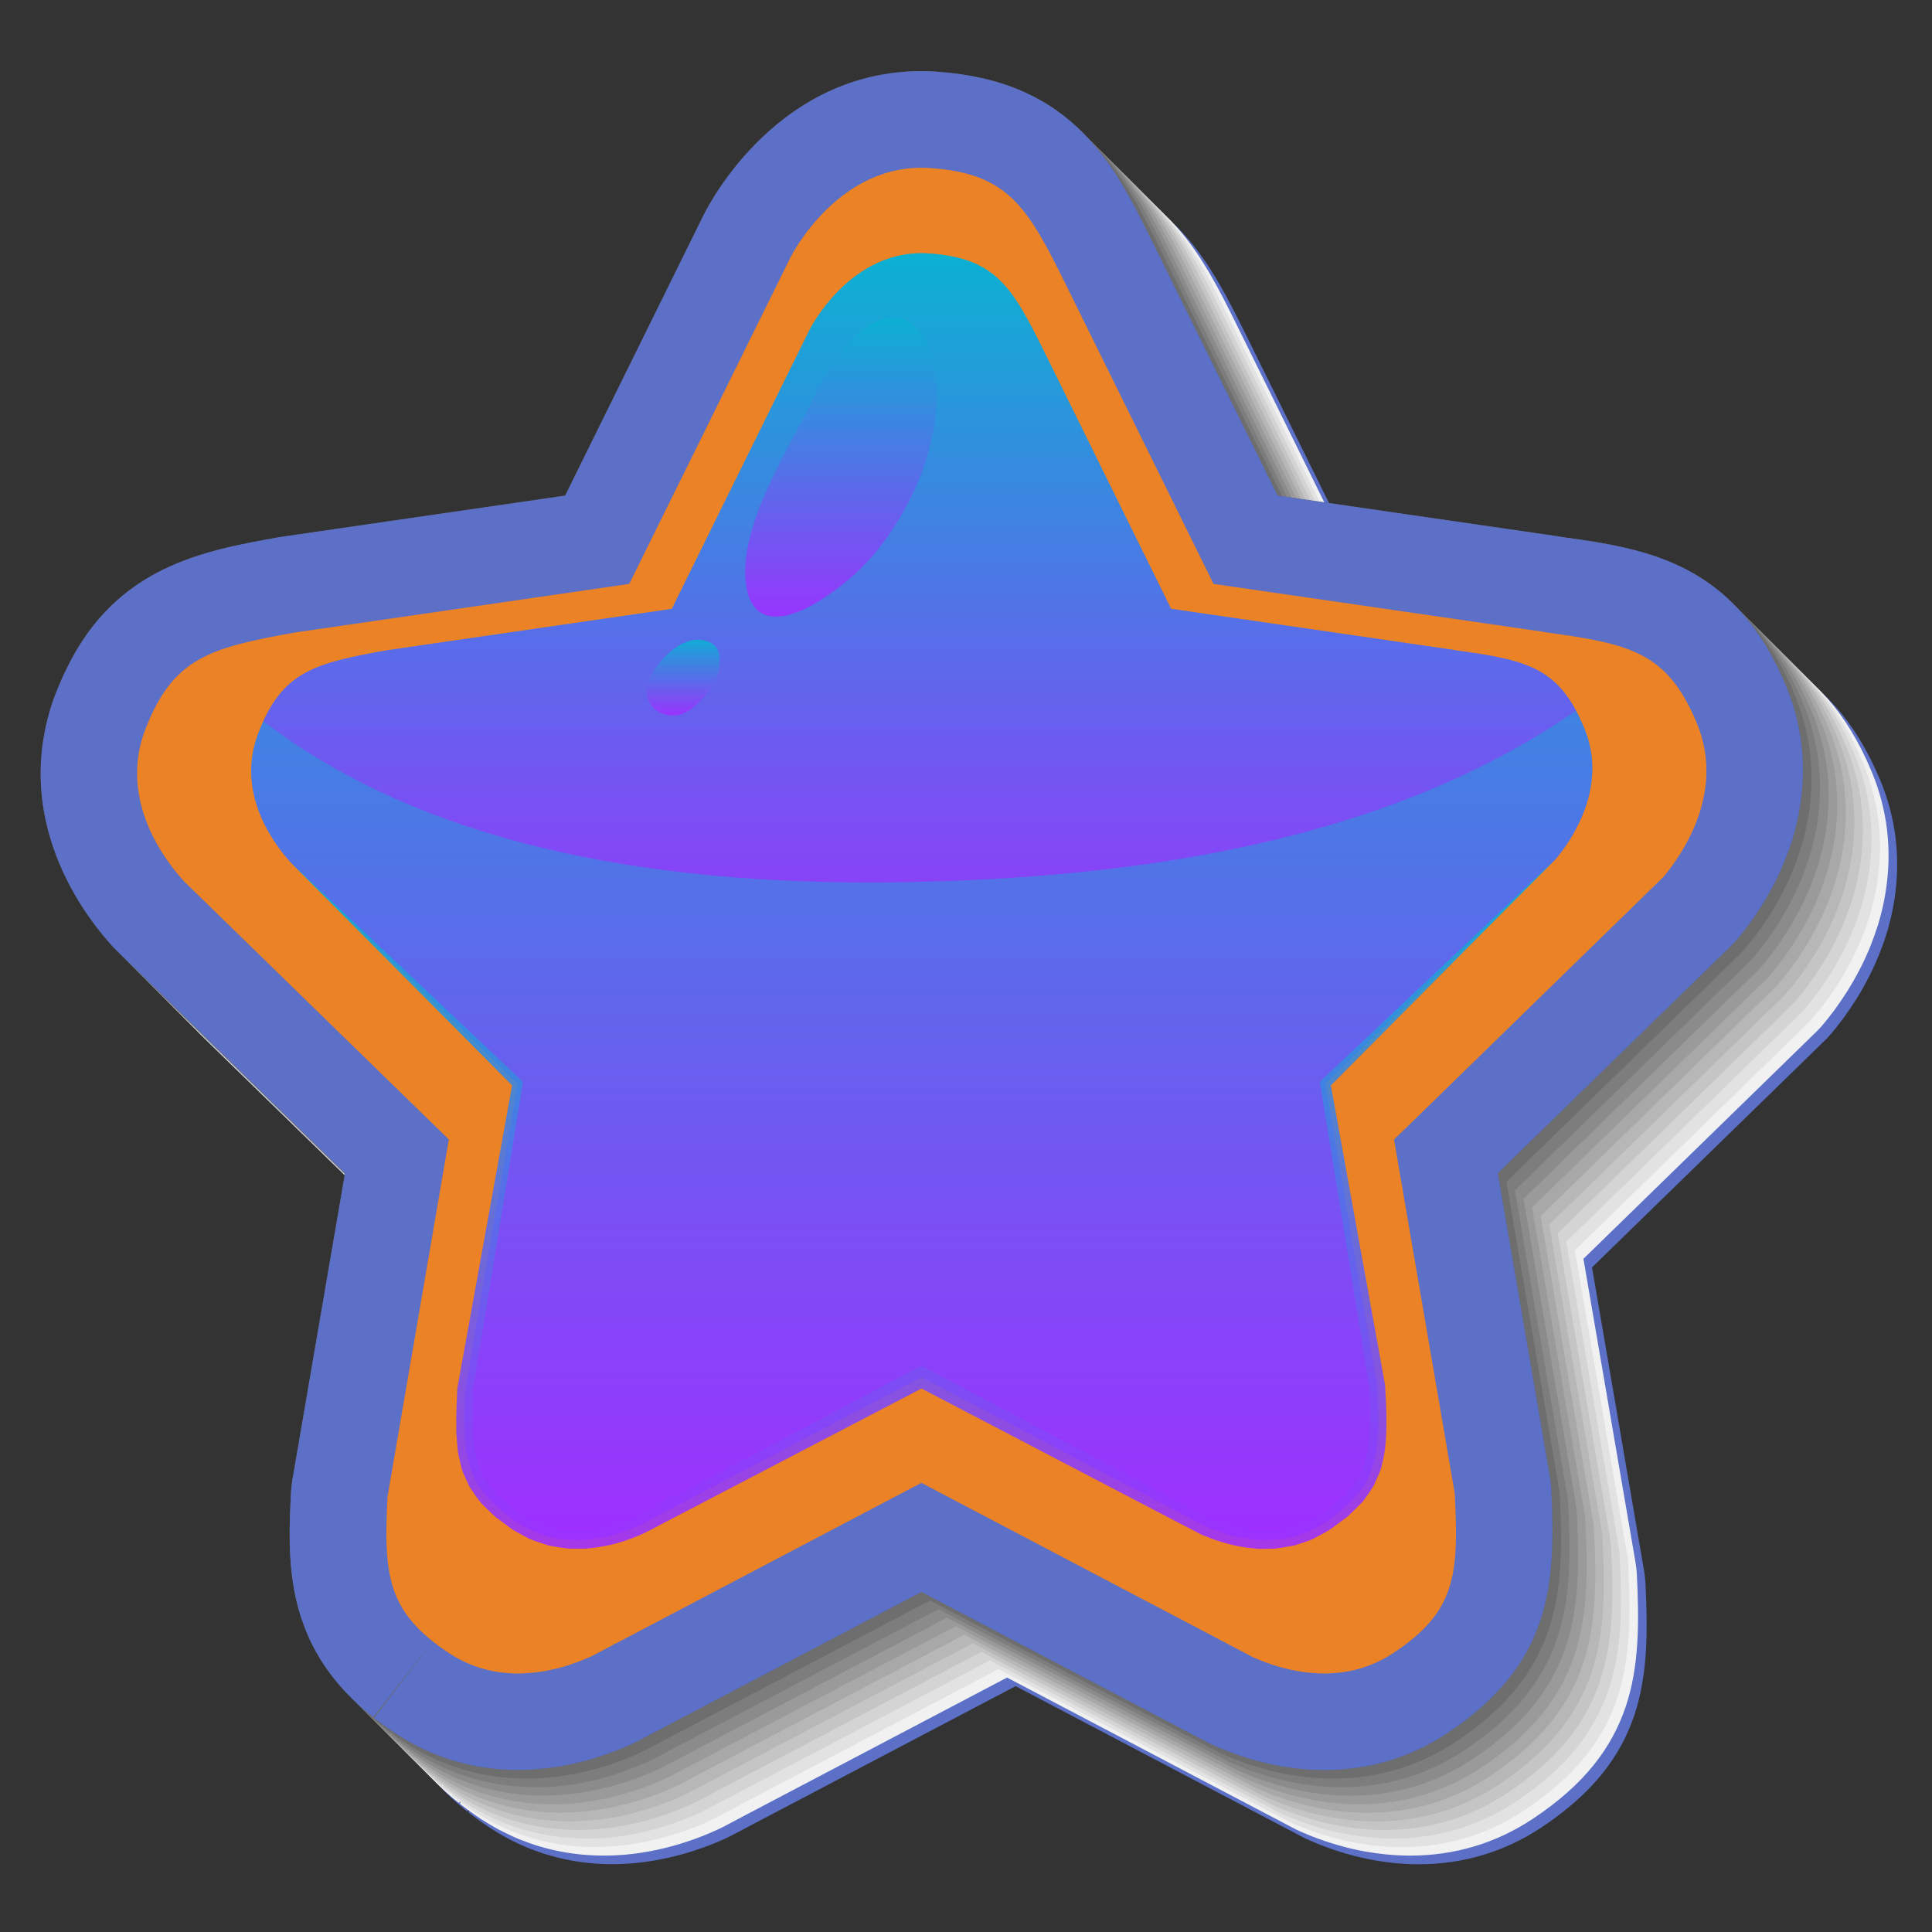 <?xml version="1.0" encoding="UTF-8"?>
<svg xmlns="http://www.w3.org/2000/svg" width="36" height="36" viewBox="0 0 36 36" fill="none">
  <rect x="0" y="0" width="36" height="36" fill="#333333" stroke="none"/>
  <path d="M30.867 11.763C30.841 11.758 30.814 11.753 30.787 11.749L25.562 10.99L23.224 6.253C23.179 6.162 23.135 6.074 23.093 5.99C23.054 5.913 23.016 5.838 22.978 5.765C22.976 5.759 22.966 5.741 22.963 5.735C22.923 5.658 22.883 5.583 22.847 5.517C22.843 5.51 22.832 5.49 22.829 5.484C22.787 5.406 22.744 5.332 22.708 5.269C22.704 5.262 22.693 5.244 22.689 5.237C22.644 5.161 22.599 5.088 22.555 5.019C22.549 5.009 22.54 4.995 22.535 4.987C22.49 4.918 22.445 4.851 22.392 4.778C22.384 4.765 22.373 4.75 22.365 4.74C22.308 4.661 22.251 4.587 22.192 4.516C22.186 4.508 22.179 4.5 22.173 4.492C22.11 4.417 22.046 4.346 21.981 4.278C21.971 4.267 21.959 4.255 21.951 4.247C21.882 4.177 21.809 4.108 21.732 4.041C21.722 4.032 21.711 4.023 21.703 4.016C21.621 3.946 21.534 3.878 21.457 3.824C21.45 3.819 21.435 3.808 21.428 3.803C21.337 3.739 21.24 3.678 21.14 3.622C21.139 3.621 21.139 3.621 21.139 3.621C21.135 3.619 21.131 3.617 21.127 3.615C21.028 3.559 20.923 3.507 20.815 3.459C20.811 3.457 20.807 3.456 20.803 3.454C20.346 3.254 19.831 3.136 19.226 3.092C19.124 3.085 19.024 3.081 18.925 3.081C16.279 3.081 15.006 5.482 14.866 5.762L12.286 10.99L7.014 11.756C6.994 11.759 6.975 11.762 6.956 11.766C5.541 12.019 3.938 12.306 3.01 14.188C2.991 14.225 2.972 14.264 2.954 14.302C2.933 14.347 2.912 14.392 2.897 14.429C2.857 14.519 2.818 14.611 2.78 14.712C2.736 14.827 2.697 14.947 2.663 15.069C2.65 15.117 2.637 15.164 2.622 15.227C2.609 15.285 2.597 15.342 2.588 15.392C2.563 15.516 2.545 15.64 2.533 15.762C2.532 15.769 2.531 15.775 2.531 15.782C2.362 17.555 3.403 18.9 3.859 19.397C3.881 19.421 3.904 19.445 3.928 19.468L8.183 23.616L7.201 29.344C7.188 29.416 7.18 29.489 7.177 29.561C7.119 30.76 7.046 32.252 8.432 33.519L8.459 33.544C8.518 33.597 8.579 33.65 8.644 33.703C8.665 33.72 8.688 33.738 8.71 33.755L9.817 32.336L8.726 33.768L8.741 33.78C8.784 33.813 8.827 33.847 8.871 33.879C8.951 33.938 9.034 33.996 9.126 34.057C9.226 34.123 9.333 34.187 9.448 34.249C9.484 34.268 9.519 34.286 9.558 34.305C9.628 34.34 9.699 34.374 9.767 34.403C9.813 34.423 9.859 34.441 9.915 34.462C9.916 34.463 9.932 34.469 9.933 34.469C9.985 34.489 10.037 34.508 10.09 34.526C10.147 34.545 10.204 34.562 10.261 34.578C10.263 34.578 10.286 34.585 10.288 34.585C10.329 34.597 10.37 34.608 10.401 34.616C10.473 34.634 10.546 34.649 10.624 34.664C10.653 34.669 10.683 34.675 10.712 34.68C10.792 34.693 10.871 34.703 10.959 34.713L11.004 34.718C11.092 34.726 11.179 34.731 11.265 34.734C11.274 34.734 11.283 34.735 11.288 34.735C12.209 34.76 13.022 34.485 13.526 34.254C13.557 34.24 13.588 34.225 13.618 34.209L13.991 34.013C14.001 34.008 14.011 34.002 14.021 33.997C14.033 33.991 14.045 33.985 14.056 33.978L18.924 31.419L23.782 33.973C23.789 33.977 23.797 33.981 23.804 33.985C23.805 33.985 23.805 33.985 23.805 33.985L24.271 34.23C24.307 34.249 24.343 34.267 24.381 34.283C24.432 34.306 24.487 34.329 24.532 34.348C24.557 34.358 24.582 34.368 24.607 34.377C24.643 34.391 24.679 34.405 24.71 34.417C24.739 34.428 24.769 34.438 24.811 34.453C24.813 34.453 24.831 34.459 24.832 34.46L24.891 34.48C24.934 34.494 24.977 34.508 25.017 34.52L25.087 34.541C25.136 34.555 25.186 34.569 25.244 34.584L25.287 34.594C25.346 34.609 25.405 34.622 25.468 34.636C25.477 34.638 25.483 34.639 25.492 34.64C25.807 34.705 26.124 34.738 26.432 34.738C27.262 34.738 28.03 34.509 28.714 34.057C30.664 32.767 30.75 31.289 30.66 29.491C30.656 29.419 30.648 29.347 30.636 29.276L29.665 23.616L34.007 19.384C34.05 19.342 34.091 19.298 34.129 19.252C34.159 19.216 34.192 19.175 34.227 19.132L34.246 19.107C34.273 19.072 34.301 19.035 34.337 18.988L34.359 18.957C34.388 18.919 34.416 18.878 34.448 18.831L34.476 18.791C34.513 18.737 34.549 18.682 34.586 18.623C34.587 18.621 34.604 18.593 34.605 18.592C34.64 18.536 34.674 18.479 34.706 18.422C34.721 18.396 34.735 18.37 34.749 18.344L34.761 18.322C34.781 18.286 34.8 18.25 34.819 18.212C34.839 18.174 34.859 18.134 34.878 18.095C34.895 18.061 34.911 18.025 34.929 17.985C34.95 17.939 34.97 17.894 34.99 17.846C35.001 17.821 35.011 17.795 35.019 17.775C35.07 17.648 35.116 17.519 35.153 17.398C35.156 17.388 35.159 17.378 35.161 17.371C35.163 17.365 35.165 17.359 35.167 17.353C35.187 17.285 35.205 17.216 35.226 17.13L35.242 17.066C35.259 16.991 35.274 16.917 35.285 16.847L35.299 16.767C35.419 15.998 35.331 15.249 35.037 14.542C34.083 12.246 32.456 11.981 30.867 11.763Z" fill="#5B70C6"></path>
  <path d="M30.708 11.603C30.681 11.598 30.655 11.593 30.628 11.589L25.402 10.83L23.064 6.093C23.02 6.002 22.976 5.914 22.934 5.831C22.895 5.753 22.856 5.679 22.819 5.605C22.816 5.6 22.807 5.581 22.804 5.576C22.764 5.498 22.723 5.424 22.688 5.357C22.684 5.351 22.673 5.331 22.67 5.324C22.627 5.246 22.585 5.172 22.549 5.11C22.544 5.102 22.534 5.084 22.53 5.077C22.485 5.001 22.44 4.929 22.396 4.86C22.39 4.849 22.381 4.835 22.376 4.827C22.331 4.758 22.285 4.692 22.233 4.618C22.225 4.606 22.214 4.59 22.206 4.58C22.149 4.502 22.092 4.427 22.033 4.356C22.027 4.348 22.02 4.341 22.014 4.332C21.951 4.257 21.887 4.186 21.822 4.118C21.812 4.107 21.8 4.095 21.791 4.087C21.723 4.017 21.65 3.949 21.573 3.881C21.563 3.872 21.552 3.863 21.544 3.856C21.462 3.786 21.374 3.72 21.297 3.664C21.291 3.659 21.275 3.648 21.269 3.643C21.178 3.58 21.081 3.519 20.98 3.462C20.98 3.462 20.98 3.462 20.98 3.462C20.976 3.459 20.972 3.457 20.968 3.455C20.869 3.399 20.764 3.348 20.656 3.3C20.652 3.298 20.648 3.296 20.645 3.294C20.187 3.096 19.672 2.976 19.067 2.932C18.965 2.925 18.865 2.921 18.766 2.921C16.12 2.921 14.847 5.322 14.707 5.602L12.127 10.83L6.855 11.596C6.835 11.599 6.816 11.602 6.796 11.605C5.382 11.859 3.784 12.149 2.85 14.028C2.832 14.066 2.813 14.103 2.795 14.141C2.774 14.187 2.753 14.233 2.737 14.269C2.698 14.359 2.659 14.452 2.62 14.552C2.577 14.667 2.538 14.787 2.504 14.909C2.491 14.957 2.478 15.004 2.463 15.067C2.449 15.124 2.438 15.181 2.429 15.231C2.405 15.356 2.387 15.48 2.374 15.602C2.373 15.608 2.372 15.615 2.372 15.622C2.217 17.396 3.244 18.74 3.699 19.237C3.722 19.261 3.745 19.285 3.769 19.308L8.024 23.456L7.041 29.184C7.029 29.256 7.021 29.328 7.018 29.401C6.959 30.6 6.887 32.091 8.272 33.359L8.299 33.384C8.358 33.437 8.42 33.49 8.485 33.543C8.506 33.56 8.528 33.578 8.551 33.596L9.657 32.176L8.567 33.608L8.582 33.62C8.625 33.654 8.668 33.687 8.712 33.719C8.791 33.778 8.875 33.836 8.966 33.897C9.067 33.963 9.174 34.027 9.289 34.09C9.325 34.109 9.36 34.126 9.399 34.145C9.47 34.179 9.54 34.214 9.607 34.243C9.654 34.263 9.699 34.283 9.756 34.302C9.757 34.303 9.773 34.309 9.774 34.309C9.827 34.327 9.878 34.349 9.931 34.366C9.988 34.386 10.045 34.404 10.102 34.418C10.104 34.419 10.127 34.425 10.129 34.426C10.17 34.437 10.211 34.449 10.242 34.456C10.315 34.474 10.387 34.489 10.465 34.504C10.495 34.509 10.524 34.515 10.553 34.52C10.633 34.533 10.713 34.544 10.8 34.553L10.845 34.558C10.933 34.566 11.02 34.571 11.107 34.574C11.115 34.575 11.124 34.575 11.129 34.575C12.05 34.603 12.863 34.325 13.367 34.094C13.398 34.08 13.429 34.065 13.459 34.05L13.832 33.853C13.842 33.847 13.852 33.842 13.862 33.837C13.874 33.83 13.886 33.824 13.898 33.818L18.765 31.259L23.622 33.813C23.63 33.817 23.637 33.821 23.644 33.824C23.645 33.825 23.645 33.825 23.646 33.825L24.111 34.07C24.147 34.089 24.183 34.106 24.221 34.123C24.273 34.146 24.327 34.169 24.373 34.188C24.397 34.197 24.422 34.207 24.447 34.217C24.483 34.231 24.519 34.245 24.55 34.257C24.579 34.267 24.61 34.276 24.651 34.292C24.653 34.293 24.671 34.299 24.672 34.3L24.731 34.319C24.773 34.334 24.817 34.347 24.858 34.359L24.927 34.38C24.976 34.394 25.026 34.408 25.084 34.423L25.127 34.434C25.186 34.449 25.245 34.462 25.308 34.475C25.317 34.477 25.323 34.478 25.332 34.48C25.648 34.542 25.964 34.577 26.272 34.577C27.102 34.577 27.87 34.348 28.554 33.896C30.504 32.607 30.59 31.128 30.5 29.33C30.496 29.258 30.488 29.187 30.476 29.116L29.505 23.456L33.847 19.223C33.89 19.181 33.931 19.137 33.969 19.091C33.999 19.056 34.032 19.015 34.066 18.972L34.086 18.946C34.113 18.912 34.141 18.875 34.177 18.828L34.2 18.796C34.227 18.758 34.257 18.717 34.288 18.671L34.316 18.63C34.352 18.577 34.389 18.521 34.426 18.463C34.427 18.461 34.444 18.433 34.445 18.431C34.48 18.376 34.514 18.318 34.546 18.261C34.561 18.236 34.575 18.21 34.589 18.183L34.601 18.161C34.621 18.125 34.64 18.09 34.659 18.052C34.679 18.013 34.699 17.974 34.718 17.935C34.734 17.9 34.751 17.865 34.769 17.824C34.789 17.779 34.81 17.733 34.83 17.686C34.841 17.66 34.85 17.635 34.859 17.614C34.908 17.487 34.954 17.358 34.993 17.237C34.996 17.228 34.999 17.217 35.001 17.211C35.003 17.205 35.005 17.199 35.006 17.193C35.026 17.125 35.044 17.055 35.066 16.97L35.081 16.905C35.098 16.831 35.113 16.756 35.125 16.686L35.138 16.606C35.259 15.837 35.171 15.089 34.877 14.381C33.923 12.087 32.296 11.821 30.708 11.603Z" fill="#F1F1F1"></path>
  <path d="M30.549 11.444C30.522 11.439 30.495 11.434 30.468 11.43L25.243 10.671L22.905 5.934C22.86 5.843 22.816 5.755 22.774 5.671C22.735 5.593 22.696 5.519 22.659 5.445C22.656 5.44 22.647 5.421 22.644 5.416C22.603 5.339 22.564 5.265 22.528 5.198C22.524 5.191 22.514 5.171 22.51 5.165C22.467 5.087 22.424 5.013 22.389 4.95C22.384 4.943 22.374 4.925 22.37 4.918C22.325 4.842 22.28 4.769 22.236 4.7C22.23 4.689 22.221 4.676 22.216 4.668C22.171 4.599 22.125 4.533 22.073 4.458C22.065 4.446 22.054 4.431 22.046 4.42C21.99 4.342 21.931 4.269 21.873 4.197C21.867 4.189 21.86 4.181 21.854 4.173C21.791 4.098 21.727 4.027 21.662 3.959C21.652 3.948 21.64 3.936 21.631 3.927C21.563 3.857 21.49 3.789 21.413 3.722C21.403 3.713 21.392 3.704 21.384 3.697C21.303 3.626 21.214 3.56 21.137 3.505C21.131 3.5 21.116 3.489 21.109 3.484C21.017 3.421 20.921 3.359 20.82 3.303C20.82 3.303 20.82 3.302 20.819 3.302C20.816 3.3 20.812 3.298 20.808 3.296C20.708 3.242 20.604 3.189 20.496 3.14C20.492 3.139 20.488 3.137 20.484 3.135C20.028 2.934 19.512 2.817 18.907 2.773C18.805 2.766 18.705 2.762 18.606 2.762C15.96 2.762 14.687 5.163 14.547 5.443L11.967 10.671L6.695 11.437C6.675 11.44 6.656 11.443 6.636 11.446C5.221 11.697 3.619 11.987 2.691 13.869C2.672 13.906 2.653 13.945 2.635 13.982C2.614 14.028 2.593 14.074 2.577 14.11C2.538 14.2 2.499 14.292 2.461 14.393C2.417 14.508 2.378 14.628 2.344 14.75C2.331 14.798 2.318 14.845 2.303 14.908C2.289 14.965 2.278 15.023 2.269 15.072C2.245 15.197 2.226 15.321 2.214 15.443C2.213 15.449 2.213 15.456 2.212 15.463C2.043 17.235 3.084 18.581 3.54 19.078C3.563 19.102 3.586 19.126 3.61 19.149L7.865 23.298L6.882 29.025C6.87 29.097 6.862 29.169 6.858 29.242C6.8 30.441 6.727 31.932 8.113 33.2L8.14 33.225C8.199 33.278 8.261 33.331 8.326 33.384C8.347 33.401 8.369 33.419 8.392 33.437L9.498 32.017L8.408 33.449L8.423 33.461C8.466 33.494 8.509 33.528 8.553 33.56C8.632 33.619 8.716 33.677 8.808 33.738C8.908 33.804 9.015 33.868 9.13 33.931C9.166 33.95 9.201 33.967 9.24 33.986C9.31 34.02 9.38 34.055 9.448 34.084C9.495 34.104 9.54 34.123 9.597 34.143C9.598 34.143 9.614 34.15 9.615 34.15C9.667 34.17 9.719 34.19 9.772 34.207C9.829 34.226 9.886 34.244 9.943 34.259C9.945 34.259 9.968 34.266 9.97 34.267C10.011 34.278 10.052 34.289 10.082 34.297C10.155 34.315 10.228 34.33 10.306 34.345C10.336 34.35 10.365 34.356 10.394 34.361C10.474 34.374 10.553 34.385 10.641 34.394L10.686 34.399C10.774 34.407 10.861 34.412 10.947 34.415C10.956 34.416 10.965 34.416 10.97 34.416C11.89 34.436 12.704 34.166 13.208 33.935C13.239 33.921 13.269 33.906 13.299 33.89L13.673 33.694C13.683 33.688 13.693 33.683 13.703 33.678C13.714 33.672 13.726 33.666 13.738 33.659L18.606 31.101L23.463 33.654C23.471 33.658 23.478 33.662 23.485 33.665C23.486 33.666 23.486 33.666 23.487 33.666L23.952 33.911C23.988 33.93 24.025 33.948 24.062 33.964C24.114 33.987 24.168 34.01 24.214 34.029C24.238 34.038 24.263 34.048 24.288 34.058C24.325 34.072 24.36 34.086 24.392 34.098C24.421 34.108 24.45 34.119 24.492 34.134C24.494 34.134 24.512 34.14 24.513 34.141L24.572 34.161C24.615 34.175 24.658 34.188 24.699 34.201L24.768 34.221C24.817 34.236 24.867 34.249 24.926 34.264L24.968 34.275C25.027 34.29 25.086 34.303 25.149 34.317C25.158 34.319 25.164 34.32 25.173 34.321C25.489 34.383 25.805 34.419 26.113 34.419C26.944 34.419 27.712 34.19 28.395 33.738C30.346 32.448 30.431 30.97 30.341 29.172C30.337 29.1 30.329 29.029 30.317 28.958L29.346 23.298L33.688 19.065C33.731 19.023 33.772 18.979 33.81 18.933C33.84 18.898 33.873 18.857 33.908 18.814L33.928 18.788C33.955 18.754 33.983 18.717 34.018 18.669L34.041 18.638C34.069 18.6 34.097 18.559 34.13 18.513L34.158 18.472C34.194 18.419 34.23 18.363 34.267 18.305C34.268 18.302 34.285 18.275 34.287 18.273C34.321 18.218 34.355 18.16 34.387 18.103C34.402 18.078 34.416 18.052 34.43 18.025L34.442 18.003C34.462 17.967 34.481 17.931 34.5 17.894C34.52 17.855 34.54 17.816 34.559 17.777C34.576 17.742 34.592 17.706 34.61 17.666C34.631 17.621 34.651 17.575 34.671 17.527C34.682 17.502 34.692 17.477 34.7 17.456C34.75 17.329 34.796 17.2 34.834 17.079C34.837 17.07 34.84 17.059 34.842 17.052C34.844 17.046 34.846 17.04 34.848 17.035C34.867 16.966 34.886 16.897 34.907 16.811L34.923 16.747C34.94 16.673 34.955 16.598 34.967 16.528L34.98 16.448C35.1 15.679 35.012 14.93 34.718 14.223C33.764 11.927 32.137 11.662 30.549 11.444Z" fill="#E2E2E2"></path>
  <path d="M30.389 11.284C30.362 11.279 30.335 11.274 30.309 11.27L25.083 10.511L22.745 5.774C22.7 5.683 22.657 5.595 22.615 5.512C22.576 5.434 22.538 5.359 22.5 5.286C22.497 5.281 22.487 5.262 22.485 5.257C22.444 5.179 22.404 5.105 22.368 5.038C22.365 5.032 22.354 5.012 22.351 5.005C22.308 4.927 22.265 4.853 22.229 4.791C22.225 4.783 22.214 4.765 22.21 4.758C22.166 4.682 22.12 4.61 22.077 4.54C22.07 4.53 22.061 4.516 22.056 4.508C22.011 4.439 21.965 4.373 21.913 4.299C21.905 4.287 21.894 4.271 21.886 4.261C21.83 4.183 21.772 4.109 21.713 4.037C21.707 4.029 21.701 4.022 21.694 4.014C21.632 3.938 21.567 3.867 21.502 3.799C21.492 3.789 21.48 3.776 21.472 3.768C21.403 3.698 21.33 3.629 21.253 3.562C21.243 3.553 21.233 3.544 21.224 3.537C21.142 3.467 21.055 3.399 20.978 3.345C20.971 3.34 20.956 3.329 20.949 3.324C20.858 3.261 20.761 3.2 20.661 3.143C20.66 3.143 20.66 3.143 20.66 3.142C20.656 3.14 20.652 3.138 20.648 3.136C20.549 3.081 20.444 3.029 20.336 2.981C20.333 2.979 20.329 2.977 20.325 2.975C19.866 2.778 19.352 2.657 18.747 2.613C18.645 2.606 18.545 2.603 18.446 2.603C15.801 2.603 14.527 5.003 14.387 5.283L11.807 10.511L6.535 11.277C6.516 11.28 6.496 11.283 6.477 11.287C5.062 11.54 3.464 11.83 2.531 13.709C2.512 13.747 2.494 13.785 2.476 13.822C2.454 13.868 2.434 13.914 2.418 13.95C2.379 14.04 2.339 14.132 2.301 14.233C2.257 14.347 2.218 14.468 2.185 14.59C2.171 14.637 2.158 14.685 2.143 14.748C2.13 14.805 2.119 14.862 2.109 14.912C2.085 15.037 2.067 15.161 2.054 15.283C2.053 15.289 2.053 15.296 2.052 15.302C1.883 17.075 2.924 18.421 3.38 18.917C3.402 18.941 3.426 18.965 3.449 18.989L7.705 23.137L6.722 28.865C6.71 28.937 6.702 29.009 6.698 29.082C6.64 30.28 6.567 31.772 7.953 33.04L7.98 33.064C8.039 33.118 8.1 33.171 8.165 33.224C8.187 33.241 8.209 33.259 8.232 33.276L9.338 31.856L8.248 33.288L8.262 33.3C8.305 33.334 8.349 33.367 8.392 33.399C8.472 33.458 8.556 33.517 8.647 33.577C8.747 33.644 8.855 33.708 8.97 33.77C9.005 33.789 9.041 33.806 9.079 33.825C9.15 33.86 9.22 33.895 9.288 33.924C9.334 33.944 9.38 33.963 9.436 33.983C9.438 33.983 9.453 33.989 9.455 33.99C9.507 34.009 9.558 34.029 9.611 34.047C9.669 34.066 9.725 34.084 9.783 34.099C9.784 34.099 9.808 34.106 9.809 34.106C9.851 34.117 9.892 34.129 9.922 34.136C9.995 34.154 10.068 34.169 10.145 34.184C10.175 34.19 10.205 34.196 10.233 34.2C10.313 34.214 10.393 34.224 10.48 34.234L10.526 34.238C10.613 34.246 10.7 34.252 10.787 34.255C10.795 34.255 10.804 34.255 10.809 34.256C11.73 34.292 12.543 34.005 13.047 33.775C13.079 33.761 13.109 33.746 13.139 33.73L13.512 33.533C13.522 33.528 13.532 33.523 13.542 33.517C13.554 33.512 13.566 33.505 13.578 33.499L18.445 30.94L23.303 33.494C23.31 33.498 23.318 33.502 23.325 33.505C23.326 33.505 23.326 33.506 23.326 33.506L23.792 33.751C23.828 33.77 23.864 33.788 23.902 33.804C23.953 33.827 24.008 33.85 24.054 33.869C24.078 33.879 24.103 33.888 24.128 33.898C24.164 33.912 24.2 33.926 24.231 33.938C24.26 33.949 24.291 33.958 24.332 33.974C24.334 33.974 24.352 33.98 24.353 33.981L24.412 34.001C24.454 34.015 24.498 34.029 24.538 34.041L24.608 34.061C24.657 34.076 24.707 34.09 24.765 34.104L24.808 34.115C24.867 34.13 24.926 34.143 24.989 34.156C24.998 34.158 25.004 34.159 25.013 34.161C25.329 34.222 25.645 34.258 25.953 34.258C26.784 34.258 27.551 34.029 28.235 33.578C30.186 32.288 30.271 30.81 30.181 29.011C30.177 28.94 30.169 28.868 30.157 28.797L29.186 23.137L33.529 18.904C33.572 18.863 33.612 18.819 33.651 18.773C33.681 18.737 33.714 18.697 33.748 18.653L33.748 18.653L33.768 18.628C33.795 18.593 33.823 18.556 33.858 18.509L33.881 18.478C33.909 18.439 33.938 18.399 33.97 18.352L33.998 18.312C34.034 18.258 34.072 18.203 34.108 18.144C34.109 18.142 34.126 18.115 34.127 18.113C34.163 18.058 34.196 18 34.228 17.943C34.243 17.917 34.257 17.891 34.271 17.865L34.283 17.843C34.303 17.807 34.322 17.77 34.341 17.733C34.361 17.694 34.38 17.655 34.399 17.616C34.416 17.581 34.432 17.546 34.451 17.505C34.471 17.46 34.492 17.415 34.512 17.367C34.523 17.341 34.532 17.316 34.54 17.295C34.59 17.168 34.636 17.039 34.674 16.918C34.677 16.909 34.681 16.898 34.683 16.892C34.684 16.886 34.686 16.88 34.688 16.874C34.708 16.806 34.726 16.736 34.748 16.651L34.763 16.586C34.78 16.512 34.795 16.437 34.807 16.367L34.82 16.287C34.941 15.518 34.853 14.77 34.559 14.062C33.604 11.767 31.977 11.502 30.389 11.284Z" fill="#D4D4D4"></path>
  <path d="M30.229 11.124C30.203 11.119 30.176 11.115 30.149 11.111L24.924 10.351L22.586 5.615C22.541 5.523 22.497 5.436 22.455 5.352C22.416 5.274 22.377 5.201 22.34 5.126C22.337 5.121 22.328 5.102 22.325 5.097C22.284 5.02 22.245 4.945 22.209 4.878C22.205 4.872 22.194 4.852 22.191 4.846C22.148 4.768 22.106 4.693 22.07 4.631C22.065 4.624 22.055 4.606 22.051 4.598C22.006 4.522 21.961 4.45 21.917 4.381C21.91 4.37 21.902 4.357 21.896 4.348C21.852 4.279 21.806 4.213 21.754 4.139C21.745 4.127 21.735 4.111 21.727 4.101C21.67 4.023 21.613 3.949 21.554 3.877C21.548 3.87 21.541 3.862 21.535 3.854C21.473 3.778 21.408 3.708 21.343 3.64C21.332 3.629 21.321 3.617 21.312 3.608C21.244 3.538 21.171 3.47 21.094 3.403C21.084 3.394 21.073 3.385 21.065 3.377C20.983 3.308 20.896 3.241 20.818 3.186C20.812 3.181 20.797 3.17 20.79 3.165C20.699 3.101 20.602 3.04 20.502 2.984C20.501 2.984 20.501 2.983 20.5 2.983C20.497 2.981 20.493 2.979 20.489 2.977C20.39 2.921 20.285 2.869 20.177 2.821C20.173 2.82 20.169 2.818 20.165 2.816C19.706 2.621 19.193 2.498 18.588 2.454C18.486 2.447 18.386 2.443 18.287 2.443C15.642 2.443 14.368 4.844 14.228 5.124L11.648 10.352L6.376 11.118C6.356 11.121 6.337 11.124 6.317 11.127C4.903 11.381 3.3 11.668 2.372 13.55C2.353 13.587 2.334 13.626 2.316 13.663C2.295 13.709 2.274 13.755 2.259 13.791C2.219 13.881 2.18 13.973 2.141 14.074C2.098 14.189 2.059 14.309 2.025 14.431C2.012 14.479 1.999 14.526 1.984 14.589C1.97 14.646 1.959 14.703 1.95 14.753C1.925 14.878 1.907 15.002 1.895 15.124C1.894 15.13 1.893 15.137 1.893 15.143C1.723 16.916 2.765 18.262 3.22 18.758C3.243 18.783 3.266 18.806 3.29 18.83L7.545 22.978L6.563 28.706C6.55 28.777 6.542 28.85 6.539 28.923C6.48 30.121 6.408 31.613 7.793 32.881L7.821 32.905C7.88 32.959 7.941 33.012 8.006 33.065C8.027 33.082 8.049 33.1 8.072 33.117L9.178 31.697L8.088 33.13L8.103 33.141C8.146 33.175 8.189 33.208 8.233 33.24C8.313 33.299 8.396 33.358 8.487 33.418C8.588 33.485 8.695 33.549 8.81 33.611C8.846 33.63 8.881 33.647 8.92 33.666C8.991 33.701 9.061 33.736 9.129 33.765C9.175 33.785 9.221 33.803 9.277 33.824C9.278 33.824 9.294 33.83 9.295 33.831C9.347 33.85 9.399 33.87 9.452 33.888C9.51 33.907 9.566 33.926 9.623 33.94C9.625 33.94 9.648 33.947 9.65 33.947C9.691 33.957 9.732 33.97 9.763 33.977C9.836 33.995 9.908 34.01 9.986 34.025C10.016 34.031 10.045 34.037 10.074 34.041C10.154 34.055 10.233 34.065 10.321 34.075L10.367 34.079C10.454 34.087 10.541 34.092 10.627 34.096C10.636 34.096 10.645 34.096 10.65 34.096C11.57 34.125 12.384 33.846 12.888 33.616C12.919 33.602 12.95 33.587 12.98 33.571L13.353 33.374C13.363 33.369 13.373 33.364 13.383 33.358C13.395 33.352 13.407 33.346 13.418 33.34L18.287 30.781L23.144 33.335C23.151 33.339 23.158 33.343 23.166 33.346C23.166 33.346 23.167 33.347 23.167 33.347L23.633 33.592C23.669 33.611 23.705 33.629 23.742 33.645C23.794 33.668 23.849 33.691 23.894 33.709C23.918 33.719 23.944 33.729 23.968 33.739C24.005 33.753 24.041 33.767 24.072 33.778C24.101 33.789 24.131 33.799 24.173 33.814C24.175 33.815 24.192 33.821 24.194 33.821L24.253 33.841C24.295 33.855 24.339 33.869 24.379 33.881L24.449 33.902C24.498 33.916 24.548 33.93 24.606 33.945L24.649 33.956C24.708 33.97 24.767 33.984 24.83 33.997C24.838 33.999 24.845 34 24.854 34.002C25.169 34.064 25.485 34.099 25.794 34.099C26.624 34.099 27.392 33.87 28.076 33.418C30.026 32.129 30.112 30.65 30.021 28.852C30.018 28.78 30.01 28.709 29.998 28.638L29.026 22.978L33.369 18.745C33.412 18.703 33.452 18.659 33.491 18.613C33.521 18.577 33.554 18.537 33.588 18.494L33.608 18.468C33.635 18.433 33.663 18.397 33.698 18.349L33.721 18.318C33.749 18.28 33.778 18.239 33.81 18.193L33.838 18.152C33.874 18.099 33.91 18.043 33.947 17.985C33.948 17.983 33.966 17.955 33.967 17.953C34.001 17.898 34.035 17.84 34.068 17.783C34.082 17.758 34.097 17.732 34.111 17.706L34.123 17.683C34.143 17.647 34.162 17.611 34.181 17.574C34.201 17.535 34.22 17.496 34.239 17.457C34.256 17.422 34.272 17.387 34.291 17.346C34.311 17.301 34.331 17.256 34.352 17.207C34.362 17.182 34.372 17.157 34.38 17.136C34.43 17.009 34.476 16.88 34.514 16.759C34.517 16.75 34.52 16.739 34.522 16.733C34.524 16.727 34.526 16.721 34.528 16.714C34.548 16.646 34.566 16.577 34.587 16.491L34.603 16.427C34.62 16.353 34.635 16.278 34.647 16.208L34.66 16.128C34.78 15.359 34.692 14.61 34.398 13.903C33.445 11.608 31.818 11.343 30.229 11.124Z" fill="#C5C5C5"></path>
  <path d="M30.07 10.965C30.043 10.96 30.017 10.955 29.989 10.951L24.764 10.192L22.426 5.455C22.381 5.364 22.338 5.276 22.296 5.192C22.256 5.114 22.218 5.04 22.18 4.967C22.178 4.961 22.168 4.942 22.165 4.937C22.125 4.86 22.085 4.786 22.049 4.719C22.046 4.712 22.035 4.692 22.031 4.686C21.989 4.608 21.946 4.534 21.91 4.471C21.906 4.464 21.895 4.446 21.891 4.439C21.846 4.363 21.801 4.291 21.758 4.221C21.751 4.211 21.742 4.197 21.737 4.189C21.692 4.12 21.647 4.054 21.594 3.98C21.586 3.967 21.575 3.952 21.567 3.941C21.511 3.863 21.453 3.789 21.394 3.718C21.388 3.71 21.381 3.702 21.375 3.694C21.312 3.619 21.248 3.548 21.183 3.48C21.173 3.47 21.161 3.457 21.153 3.448C21.084 3.378 21.011 3.31 20.934 3.243C20.924 3.234 20.913 3.225 20.905 3.218C20.823 3.148 20.736 3.081 20.659 3.026C20.652 3.021 20.637 3.01 20.63 3.005C20.539 2.942 20.442 2.881 20.341 2.824C20.341 2.824 20.341 2.824 20.341 2.823C20.337 2.821 20.333 2.819 20.329 2.817C20.23 2.762 20.124 2.711 20.017 2.662C20.013 2.66 20.009 2.658 20.005 2.656C19.547 2.459 19.033 2.338 18.428 2.294C18.327 2.287 18.226 2.283 18.128 2.283C15.482 2.283 14.208 4.684 14.069 4.964L11.489 10.192L6.216 10.958C6.197 10.961 6.177 10.964 6.158 10.967C4.743 11.221 3.14 11.508 2.212 13.39C2.193 13.427 2.175 13.466 2.157 13.504C2.136 13.549 2.115 13.595 2.099 13.631C2.06 13.721 2.021 13.813 1.982 13.914C1.939 14.028 1.9 14.149 1.866 14.271C1.853 14.318 1.84 14.366 1.825 14.429C1.811 14.486 1.8 14.543 1.79 14.593C1.766 14.717 1.748 14.842 1.735 14.963C1.735 14.97 1.734 14.977 1.733 14.983C1.564 16.756 2.605 18.102 3.061 18.598C3.083 18.623 3.107 18.646 3.13 18.67L7.386 22.818L6.403 28.546C6.391 28.618 6.383 28.69 6.379 28.763C6.321 29.961 6.248 31.453 7.634 32.721L7.661 32.745C7.72 32.799 7.782 32.852 7.846 32.905C7.868 32.922 7.89 32.94 7.912 32.957L9.019 31.538L7.929 32.97L7.943 32.981C7.987 33.015 8.03 33.049 8.073 33.081C8.153 33.14 8.237 33.198 8.328 33.259C8.429 33.325 8.535 33.389 8.651 33.451C8.686 33.471 8.722 33.488 8.761 33.507C8.831 33.541 8.901 33.576 8.969 33.605C9.016 33.625 9.062 33.643 9.118 33.664C9.119 33.664 9.135 33.67 9.136 33.671C9.188 33.69 9.24 33.71 9.293 33.728C9.35 33.747 9.406 33.766 9.464 33.78C9.466 33.78 9.489 33.787 9.491 33.787C9.532 33.798 9.573 33.81 9.603 33.818C9.676 33.835 9.749 33.85 9.827 33.865C9.856 33.871 9.886 33.877 9.915 33.882C9.995 33.895 10.074 33.905 10.162 33.915L10.207 33.919C10.295 33.928 10.382 33.933 10.468 33.936C10.476 33.936 10.486 33.937 10.491 33.937C11.411 33.965 12.224 33.687 12.729 33.456C12.759 33.442 12.79 33.427 12.82 33.411L13.193 33.215C13.204 33.209 13.213 33.204 13.223 33.199C13.235 33.192 13.247 33.186 13.259 33.18L18.127 30.621L22.985 33.175C22.992 33.179 22.999 33.183 23.006 33.186C23.007 33.187 23.007 33.187 23.008 33.187L23.473 33.432C23.509 33.451 23.546 33.469 23.583 33.485C23.635 33.508 23.689 33.531 23.735 33.55C23.759 33.56 23.784 33.569 23.809 33.579C23.846 33.593 23.881 33.607 23.913 33.619C23.942 33.63 23.972 33.639 24.013 33.655C24.015 33.655 24.033 33.661 24.035 33.662L24.093 33.682C24.136 33.696 24.18 33.709 24.22 33.722L24.289 33.742C24.338 33.757 24.388 33.77 24.447 33.785L24.489 33.796C24.548 33.811 24.607 33.824 24.67 33.838C24.679 33.84 24.685 33.841 24.694 33.842C25.01 33.905 25.326 33.94 25.634 33.94H25.634C26.465 33.94 27.233 33.711 27.917 33.259C29.867 31.969 29.952 30.491 29.862 28.692C29.858 28.621 29.85 28.549 29.838 28.479L28.867 22.819L33.21 18.586C33.253 18.544 33.293 18.5 33.332 18.454C33.362 18.418 33.395 18.378 33.429 18.334L33.449 18.309C33.476 18.274 33.504 18.238 33.539 18.19L33.562 18.159C33.59 18.121 33.619 18.08 33.651 18.034L33.679 17.993C33.715 17.939 33.752 17.884 33.788 17.825C33.789 17.823 33.807 17.796 33.808 17.794C33.842 17.738 33.876 17.681 33.909 17.624C33.923 17.598 33.937 17.572 33.952 17.546L33.964 17.524C33.983 17.488 34.003 17.452 34.022 17.414C34.042 17.375 34.061 17.336 34.08 17.297C34.097 17.262 34.113 17.227 34.132 17.187C34.152 17.141 34.173 17.096 34.193 17.048C34.203 17.023 34.213 16.997 34.221 16.977C34.271 16.849 34.318 16.72 34.355 16.599C34.358 16.59 34.362 16.58 34.364 16.573C34.365 16.567 34.367 16.561 34.369 16.555C34.389 16.487 34.407 16.418 34.428 16.332L34.444 16.267C34.461 16.193 34.476 16.119 34.488 16.049L34.501 15.969C34.622 15.2 34.533 14.451 34.239 13.744C33.285 11.448 31.658 11.183 30.07 10.965Z" fill="#B7B7B7"></path>
  <path d="M29.91 10.805C29.884 10.8 29.857 10.796 29.83 10.792L24.605 10.032L22.267 5.295C22.222 5.204 22.178 5.116 22.136 5.033C22.097 4.955 22.058 4.881 22.021 4.807C22.019 4.802 22.009 4.783 22.006 4.778C21.965 4.7 21.926 4.626 21.89 4.559C21.886 4.553 21.876 4.533 21.872 4.527C21.829 4.448 21.787 4.374 21.751 4.312C21.747 4.304 21.736 4.286 21.732 4.279C21.687 4.204 21.642 4.131 21.599 4.062C21.592 4.051 21.583 4.038 21.578 4.029C21.533 3.96 21.488 3.894 21.435 3.82C21.427 3.808 21.416 3.793 21.408 3.782C21.352 3.704 21.293 3.63 21.235 3.559C21.229 3.551 21.222 3.543 21.216 3.535C21.154 3.459 21.089 3.388 21.024 3.32C21.014 3.31 21.002 3.298 20.994 3.289C20.925 3.219 20.852 3.151 20.775 3.084C20.765 3.075 20.755 3.066 20.746 3.058C20.664 2.989 20.576 2.922 20.5 2.866C20.493 2.862 20.478 2.851 20.471 2.846C20.38 2.782 20.283 2.721 20.183 2.665C20.182 2.664 20.182 2.664 20.182 2.664C20.178 2.662 20.174 2.66 20.17 2.658C20.071 2.603 19.966 2.55 19.858 2.502C19.854 2.501 19.851 2.499 19.846 2.497C19.389 2.297 18.874 2.179 18.269 2.135C18.167 2.128 18.067 2.124 17.968 2.124C15.323 2.124 14.049 4.525 13.909 4.805L11.329 10.032L6.057 10.798C6.037 10.801 6.018 10.804 5.998 10.808C4.584 11.061 2.981 11.348 2.052 13.23C2.034 13.268 2.015 13.306 1.997 13.344C1.976 13.389 1.955 13.435 1.939 13.471C1.901 13.561 1.861 13.654 1.822 13.755C1.779 13.869 1.74 13.99 1.706 14.111C1.693 14.159 1.68 14.206 1.665 14.269C1.651 14.327 1.64 14.384 1.631 14.434C1.607 14.558 1.588 14.682 1.576 14.804C1.575 14.811 1.574 14.817 1.574 14.824C1.405 16.597 2.446 17.942 2.902 18.439C2.924 18.463 2.947 18.487 2.971 18.51L7.227 22.659L6.244 28.386C6.231 28.458 6.223 28.531 6.22 28.604C6.162 29.802 6.089 31.294 7.475 32.562L7.502 32.586C7.561 32.639 7.622 32.693 7.687 32.745C7.709 32.763 7.731 32.781 7.753 32.798L8.86 31.378L7.769 32.81L7.784 32.822C7.827 32.855 7.871 32.889 7.914 32.921C7.994 32.98 8.078 33.039 8.169 33.099C8.269 33.166 8.376 33.229 8.492 33.292C8.527 33.311 8.563 33.328 8.601 33.347C8.672 33.382 8.742 33.416 8.81 33.445C8.856 33.465 8.903 33.482 8.958 33.504C8.959 33.505 8.975 33.511 8.977 33.511C9.029 33.529 9.08 33.551 9.133 33.568C9.191 33.587 9.247 33.606 9.305 33.62C9.307 33.621 9.33 33.627 9.332 33.628C9.373 33.639 9.414 33.65 9.444 33.658C9.517 33.676 9.59 33.691 9.668 33.706C9.697 33.711 9.727 33.717 9.755 33.722C9.836 33.735 9.915 33.746 10.002 33.755L10.048 33.76C10.136 33.768 10.222 33.773 10.309 33.776C10.317 33.776 10.326 33.777 10.332 33.777C11.252 33.797 12.065 33.527 12.569 33.296C12.6 33.282 12.631 33.267 12.661 33.252L13.034 33.055C13.044 33.05 13.054 33.044 13.064 33.039C13.076 33.033 13.088 33.027 13.1 33.02L17.967 30.462L22.825 33.015C22.832 33.019 22.84 33.023 22.847 33.027C22.847 33.027 22.848 33.027 22.849 33.027L23.314 33.272C23.35 33.291 23.386 33.309 23.424 33.325C23.475 33.348 23.53 33.371 23.575 33.39C23.599 33.4 23.625 33.409 23.65 33.419C23.686 33.433 23.722 33.447 23.753 33.459C23.782 33.469 23.812 33.479 23.854 33.494C23.855 33.495 23.873 33.501 23.875 33.502L23.934 33.522C23.976 33.536 24.02 33.549 24.06 33.562L24.13 33.582C24.179 33.597 24.229 33.61 24.287 33.625L24.33 33.636C24.389 33.65 24.448 33.664 24.511 33.677C24.52 33.679 24.526 33.68 24.535 33.682C24.85 33.746 25.166 33.779 25.475 33.779C26.305 33.779 27.073 33.55 27.757 33.098C29.707 31.809 29.793 30.331 29.703 28.532C29.699 28.46 29.691 28.389 29.679 28.318L28.708 22.658L33.05 18.425C33.093 18.383 33.134 18.339 33.172 18.294C33.202 18.258 33.235 18.217 33.27 18.174L33.289 18.148C33.316 18.114 33.344 18.077 33.38 18.03L33.403 17.998C33.431 17.96 33.459 17.919 33.492 17.873L33.52 17.832C33.556 17.779 33.592 17.724 33.629 17.665C33.63 17.663 33.647 17.635 33.649 17.633C33.683 17.578 33.717 17.52 33.749 17.463C33.764 17.438 33.778 17.412 33.792 17.385L33.805 17.363C33.824 17.327 33.843 17.291 33.862 17.253C33.883 17.215 33.902 17.175 33.92 17.137C33.937 17.102 33.954 17.067 33.972 17.026C33.993 16.98 34.013 16.935 34.033 16.887C34.044 16.862 34.054 16.837 34.062 16.816C34.111 16.689 34.157 16.559 34.196 16.439C34.199 16.43 34.202 16.419 34.204 16.412C34.206 16.406 34.207 16.4 34.209 16.394C34.229 16.326 34.248 16.257 34.269 16.171L34.284 16.107C34.301 16.032 34.316 15.958 34.328 15.888L34.341 15.808C34.462 15.039 34.374 14.29 34.08 13.583C33.125 11.289 31.498 11.024 29.91 10.805Z" fill="#A8A8A8"></path>
  <path d="M29.751 10.646C29.724 10.64 29.698 10.636 29.67 10.632L24.445 9.873L22.107 5.136C22.062 5.045 22.018 4.957 21.977 4.873C21.938 4.795 21.899 4.721 21.861 4.647C21.859 4.642 21.849 4.623 21.846 4.618C21.807 4.54 21.766 4.467 21.73 4.4C21.727 4.393 21.716 4.373 21.712 4.367C21.67 4.289 21.627 4.215 21.591 4.152C21.587 4.145 21.576 4.127 21.572 4.119C21.528 4.044 21.483 3.971 21.439 3.902C21.432 3.891 21.423 3.878 21.418 3.87C21.373 3.8 21.328 3.734 21.275 3.66C21.267 3.648 21.256 3.632 21.248 3.622C21.192 3.544 21.134 3.47 21.075 3.399C21.069 3.391 21.063 3.383 21.056 3.375C20.994 3.3 20.929 3.229 20.864 3.161C20.854 3.15 20.842 3.138 20.834 3.129C20.765 3.06 20.692 2.991 20.615 2.924C20.605 2.915 20.595 2.906 20.586 2.898C20.505 2.829 20.417 2.762 20.34 2.707C20.333 2.702 20.318 2.691 20.311 2.686C20.22 2.622 20.123 2.561 20.023 2.505C20.022 2.505 20.022 2.504 20.022 2.504C20.018 2.502 20.014 2.5 20.01 2.498C19.912 2.442 19.806 2.39 19.698 2.342C19.695 2.34 19.691 2.339 19.687 2.337C19.229 2.14 18.714 2.019 18.109 1.975C18.008 1.968 17.907 1.964 17.808 1.964C15.163 1.964 13.889 4.365 13.749 4.645L11.169 9.873L5.897 10.639C5.877 10.642 5.858 10.645 5.838 10.648C4.423 10.899 2.821 11.189 1.893 13.07C1.874 13.108 1.855 13.146 1.837 13.184C1.816 13.23 1.795 13.276 1.78 13.312C1.74 13.402 1.701 13.494 1.663 13.595C1.619 13.709 1.58 13.83 1.546 13.952C1.533 13.999 1.52 14.047 1.505 14.11C1.492 14.167 1.481 14.224 1.471 14.274C1.447 14.398 1.429 14.523 1.416 14.645C1.416 14.651 1.415 14.658 1.414 14.664C1.258 16.438 2.286 17.783 2.742 18.279C2.764 18.304 2.788 18.328 2.811 18.351L7.067 22.499L6.084 28.227C6.072 28.299 6.064 28.371 6.06 28.444C6.002 29.642 5.929 31.134 7.315 32.402L7.342 32.426C7.401 32.48 7.462 32.533 7.527 32.586C7.548 32.603 7.571 32.621 7.593 32.638L8.7 31.218L7.609 32.651L7.624 32.662C7.667 32.696 7.71 32.73 7.754 32.762C7.834 32.82 7.918 32.879 8.009 32.939C8.109 33.006 8.216 33.07 8.332 33.132C8.367 33.151 8.403 33.169 8.441 33.187C8.512 33.222 8.582 33.257 8.65 33.286C8.696 33.306 8.742 33.326 8.798 33.345C8.799 33.345 8.815 33.351 8.817 33.352C8.868 33.373 8.92 33.391 8.973 33.409C9.031 33.428 9.087 33.447 9.145 33.461C9.146 33.461 9.17 33.468 9.171 33.468C9.212 33.479 9.253 33.491 9.284 33.498C9.357 33.516 9.429 33.532 9.507 33.547C9.537 33.552 9.567 33.558 9.595 33.563C9.675 33.576 9.755 33.586 9.842 33.596L9.888 33.6C9.975 33.609 10.062 33.613 10.149 33.617C10.157 33.617 10.166 33.618 10.171 33.618C11.092 33.646 11.905 33.368 12.41 33.138C12.44 33.123 12.471 33.108 12.501 33.092L12.874 32.896C12.884 32.89 12.894 32.885 12.904 32.88C12.916 32.874 12.928 32.868 12.94 32.861L17.808 30.302L22.665 32.856C22.673 32.86 22.68 32.864 22.687 32.867C22.688 32.867 22.688 32.868 22.689 32.868L23.154 33.113C23.19 33.132 23.227 33.15 23.264 33.166C23.316 33.189 23.37 33.212 23.416 33.23C23.44 33.24 23.465 33.25 23.49 33.26C23.526 33.274 23.562 33.288 23.593 33.3C23.622 33.31 23.653 33.32 23.694 33.335C23.696 33.336 23.714 33.342 23.715 33.343L23.774 33.362C23.816 33.377 23.86 33.39 23.901 33.402L23.97 33.423C24.019 33.437 24.069 33.451 24.127 33.466L24.17 33.477C24.229 33.491 24.288 33.505 24.351 33.518C24.36 33.52 24.366 33.521 24.375 33.523C24.691 33.586 25.007 33.62 25.315 33.62C26.146 33.62 26.913 33.391 27.597 32.939C29.548 31.65 29.633 30.172 29.543 28.373C29.539 28.301 29.531 28.23 29.519 28.159L28.548 22.499L32.891 18.266C32.934 18.224 32.974 18.18 33.013 18.134C33.043 18.099 33.076 18.058 33.11 18.015L33.13 17.989C33.157 17.955 33.185 17.918 33.22 17.871L33.243 17.84C33.271 17.801 33.3 17.761 33.332 17.714L33.36 17.673C33.396 17.62 33.432 17.564 33.469 17.506C33.47 17.504 33.488 17.476 33.489 17.474C33.523 17.419 33.557 17.361 33.59 17.305C33.604 17.279 33.618 17.253 33.633 17.227L33.645 17.204C33.664 17.169 33.684 17.133 33.703 17.095C33.723 17.056 33.742 17.017 33.761 16.978C33.778 16.943 33.794 16.908 33.813 16.867C33.833 16.822 33.853 16.777 33.874 16.729C33.884 16.704 33.894 16.678 33.902 16.657C33.952 16.53 33.998 16.401 34.036 16.28C34.039 16.271 34.042 16.261 34.044 16.254C34.046 16.248 34.048 16.242 34.05 16.236C34.07 16.168 34.088 16.098 34.109 16.013L34.125 15.948C34.142 15.874 34.157 15.8 34.169 15.729L34.182 15.649C34.302 14.881 34.214 14.132 33.92 13.425C32.966 11.129 31.339 10.864 29.751 10.646Z" fill="#9A9A9A"></path>
  <path d="M29.591 10.486C29.565 10.481 29.538 10.476 29.511 10.472L24.285 9.713L21.948 4.976C21.903 4.885 21.859 4.797 21.817 4.714C21.778 4.636 21.739 4.562 21.702 4.488C21.699 4.483 21.69 4.463 21.687 4.459C21.646 4.381 21.606 4.307 21.571 4.24C21.567 4.233 21.557 4.214 21.553 4.207C21.51 4.129 21.467 4.055 21.431 3.993C21.427 3.985 21.417 3.967 21.413 3.96C21.368 3.884 21.323 3.812 21.279 3.743C21.272 3.732 21.264 3.718 21.259 3.71C21.214 3.64 21.168 3.575 21.116 3.501C21.108 3.489 21.097 3.473 21.089 3.462C21.032 3.384 20.974 3.311 20.916 3.239C20.91 3.231 20.903 3.223 20.896 3.215C20.834 3.14 20.769 3.069 20.704 3.001C20.695 2.99 20.683 2.978 20.674 2.97C20.606 2.9 20.533 2.831 20.456 2.764C20.446 2.755 20.435 2.746 20.427 2.739C20.345 2.669 20.257 2.602 20.18 2.547C20.174 2.542 20.158 2.531 20.152 2.526C20.061 2.462 19.963 2.402 19.863 2.345C19.863 2.345 19.863 2.344 19.862 2.344C19.859 2.342 19.855 2.34 19.851 2.338C19.751 2.283 19.647 2.231 19.539 2.182C19.535 2.18 19.531 2.179 19.527 2.177C19.07 1.978 18.554 1.859 17.95 1.815C17.848 1.808 17.747 1.804 17.649 1.804C15.003 1.804 13.73 4.205 13.59 4.485L11.01 9.713L5.738 10.479C5.718 10.482 5.698 10.485 5.679 10.489C4.265 10.742 2.661 11.03 1.733 12.911C1.714 12.949 1.696 12.987 1.678 13.025C1.657 13.07 1.636 13.116 1.62 13.152C1.581 13.242 1.542 13.335 1.503 13.435C1.46 13.55 1.421 13.67 1.387 13.792C1.374 13.84 1.361 13.887 1.346 13.95C1.332 14.007 1.321 14.065 1.311 14.114C1.287 14.239 1.269 14.363 1.256 14.485C1.255 14.491 1.255 14.498 1.254 14.505C1.099 16.279 2.126 17.623 2.582 18.12C2.605 18.144 2.628 18.168 2.652 18.191L6.907 22.339L5.924 28.067C5.912 28.139 5.904 28.212 5.9 28.284C5.842 29.483 5.769 30.974 7.155 32.242L7.182 32.267C7.241 32.32 7.303 32.373 7.368 32.426C7.389 32.443 7.411 32.461 7.434 32.478L8.54 31.059L7.45 32.491L7.464 32.502C7.507 32.536 7.551 32.57 7.595 32.602C7.674 32.661 7.758 32.719 7.849 32.779C7.95 32.846 8.056 32.91 8.172 32.972C8.207 32.991 8.243 33.009 8.282 33.028C8.352 33.062 8.423 33.097 8.49 33.126C8.536 33.146 8.583 33.164 8.639 33.185C8.64 33.185 8.656 33.192 8.657 33.192C8.708 33.212 8.76 33.231 8.814 33.249C8.871 33.268 8.928 33.285 8.985 33.301C8.987 33.301 9.01 33.308 9.012 33.309C9.053 33.32 9.094 33.331 9.124 33.339C9.197 33.357 9.27 33.372 9.348 33.387C9.377 33.392 9.407 33.398 9.436 33.403C9.516 33.416 9.595 33.427 9.683 33.436L9.728 33.44C9.816 33.449 9.902 33.454 9.989 33.457C9.997 33.458 10.007 33.458 10.012 33.458C10.932 33.478 11.745 33.208 12.25 32.977C12.281 32.964 12.311 32.949 12.341 32.933L12.714 32.736C12.725 32.731 12.734 32.725 12.744 32.72C12.756 32.714 12.768 32.708 12.78 32.702L17.648 30.143L22.506 32.696C22.513 32.7 22.52 32.704 22.527 32.708C22.528 32.708 22.528 32.708 22.529 32.709L22.994 32.953C23.03 32.972 23.067 32.99 23.104 33.007C23.156 33.029 23.211 33.052 23.256 33.071C23.28 33.081 23.306 33.091 23.33 33.1C23.367 33.114 23.403 33.129 23.434 33.14C23.463 33.151 23.493 33.161 23.535 33.176C23.536 33.176 23.554 33.183 23.556 33.183L23.614 33.203C23.657 33.217 23.701 33.231 23.741 33.243L23.811 33.264C23.86 33.278 23.91 33.292 23.968 33.307L24.011 33.318C24.069 33.332 24.129 33.346 24.192 33.359C24.201 33.361 24.207 33.362 24.215 33.364C24.532 33.426 24.847 33.461 25.155 33.461H25.156C25.986 33.461 26.754 33.232 27.438 32.78C29.388 31.491 29.474 30.012 29.383 28.214C29.38 28.142 29.372 28.071 29.36 28L28.389 22.34L32.731 18.107C32.774 18.065 32.815 18.021 32.853 17.975C32.883 17.94 32.916 17.899 32.95 17.855L32.97 17.83C32.997 17.795 33.025 17.759 33.06 17.711L33.083 17.68C33.111 17.642 33.14 17.601 33.172 17.555L33.2 17.514C33.236 17.46 33.273 17.405 33.309 17.346C33.311 17.344 33.328 17.317 33.329 17.315C33.364 17.259 33.397 17.202 33.43 17.145C33.445 17.119 33.459 17.093 33.473 17.067L33.485 17.045C33.505 17.009 33.524 16.973 33.543 16.935C33.563 16.897 33.583 16.857 33.602 16.819C33.618 16.784 33.635 16.748 33.653 16.708C33.674 16.662 33.694 16.617 33.714 16.569C33.725 16.544 33.735 16.518 33.743 16.497C33.793 16.37 33.839 16.241 33.877 16.12C33.879 16.111 33.883 16.101 33.885 16.094C33.887 16.088 33.889 16.082 33.89 16.076C33.911 16.008 33.929 15.938 33.95 15.853L33.965 15.788C33.982 15.714 33.997 15.64 34.009 15.569L34.022 15.489C34.143 14.72 34.055 13.972 33.761 13.264C32.806 10.97 31.179 10.704 29.591 10.486Z" fill="#8B8B8B"></path>
  <path d="M29.432 10.327C29.405 10.322 29.378 10.317 29.351 10.313L24.126 9.554L21.788 4.817C21.743 4.726 21.7 4.638 21.658 4.555C21.619 4.477 21.58 4.403 21.543 4.329C21.54 4.324 21.53 4.305 21.528 4.3C21.487 4.222 21.448 4.148 21.411 4.081C21.408 4.075 21.397 4.055 21.394 4.048C21.352 3.97 21.309 3.896 21.272 3.834C21.268 3.826 21.258 3.808 21.253 3.801C21.209 3.725 21.164 3.653 21.12 3.584C21.113 3.573 21.105 3.559 21.099 3.551C21.055 3.482 21.009 3.416 20.957 3.342C20.948 3.33 20.937 3.314 20.93 3.304C20.873 3.226 20.815 3.152 20.757 3.08C20.751 3.072 20.744 3.064 20.738 3.057C20.675 2.982 20.611 2.91 20.546 2.842C20.535 2.831 20.524 2.819 20.515 2.811C20.447 2.741 20.374 2.673 20.297 2.605C20.287 2.596 20.276 2.587 20.268 2.58C20.186 2.51 20.098 2.443 20.021 2.388C20.015 2.383 20 2.372 19.993 2.367C19.902 2.304 19.805 2.243 19.704 2.186C19.704 2.186 19.704 2.186 19.703 2.186C19.7 2.183 19.696 2.181 19.692 2.179C19.593 2.123 19.487 2.073 19.38 2.024C19.376 2.022 19.372 2.02 19.368 2.018C18.909 1.823 18.395 1.7 17.791 1.656C17.689 1.649 17.589 1.646 17.49 1.646C14.844 1.646 13.571 4.046 13.431 4.327L10.85 9.554L5.578 10.32C5.558 10.323 5.539 10.326 5.52 10.33C4.106 10.587 2.502 10.87 1.574 12.752C1.555 12.789 1.536 12.828 1.518 12.866C1.497 12.911 1.476 12.957 1.461 12.993C1.421 13.083 1.382 13.175 1.344 13.276C1.3 13.391 1.261 13.511 1.227 13.633C1.214 13.681 1.201 13.728 1.186 13.791C1.172 13.848 1.161 13.905 1.152 13.955C1.128 14.079 1.109 14.204 1.097 14.326C1.096 14.332 1.095 14.339 1.095 14.346C0.926 16.119 1.967 17.464 2.423 17.96C2.445 17.985 2.468 18.009 2.492 18.032L6.747 22.18L5.765 27.908C5.752 27.98 5.744 28.052 5.741 28.125C5.682 29.324 5.61 30.815 6.995 32.083L7.022 32.108C7.082 32.161 7.143 32.214 7.208 32.267C7.229 32.284 7.252 32.302 7.274 32.319L8.38 30.9L7.29 32.332L7.305 32.344C7.348 32.378 7.391 32.411 7.435 32.443C7.514 32.502 7.598 32.56 7.689 32.621C7.79 32.687 7.897 32.751 8.012 32.814C8.048 32.833 8.083 32.85 8.122 32.869C8.192 32.904 8.263 32.938 8.33 32.967C8.377 32.987 8.423 33.004 8.479 33.026C8.48 33.027 8.496 33.033 8.497 33.033C8.549 33.053 8.601 33.073 8.654 33.09C8.711 33.109 8.768 33.127 8.825 33.142C8.827 33.143 8.85 33.149 8.852 33.15C8.893 33.16 8.934 33.172 8.964 33.18C9.037 33.198 9.11 33.213 9.188 33.228C9.217 33.233 9.247 33.239 9.276 33.244C9.356 33.257 9.435 33.268 9.523 33.277L9.568 33.282C9.656 33.29 9.743 33.295 9.829 33.298C9.837 33.299 9.847 33.299 9.852 33.299C10.772 33.335 11.585 33.049 12.09 32.819C12.121 32.804 12.151 32.789 12.181 32.774L12.555 32.577C12.565 32.572 12.574 32.566 12.584 32.561C12.596 32.555 12.608 32.549 12.62 32.543L17.488 29.984L22.346 32.538C22.353 32.541 22.361 32.544 22.367 32.549C22.368 32.549 22.369 32.549 22.369 32.549L22.834 32.794C22.87 32.813 22.907 32.831 22.944 32.847C22.996 32.87 23.05 32.894 23.096 32.912C23.12 32.922 23.145 32.932 23.17 32.941C23.206 32.955 23.242 32.969 23.273 32.981C23.302 32.992 23.332 33.003 23.374 33.017C23.376 33.017 23.394 33.024 23.395 33.024L23.454 33.044C23.497 33.059 23.54 33.072 23.581 33.084L23.65 33.105C23.699 33.119 23.749 33.133 23.807 33.148L23.85 33.159C23.909 33.173 23.968 33.186 24.031 33.2C24.04 33.202 24.046 33.203 24.055 33.205C24.37 33.269 24.686 33.302 24.995 33.302C25.825 33.302 26.593 33.073 27.277 32.621C29.227 31.331 29.313 29.853 29.223 28.055C29.219 27.983 29.211 27.912 29.199 27.841L28.228 22.181L32.57 17.948C32.613 17.906 32.654 17.862 32.693 17.817C32.723 17.781 32.756 17.74 32.79 17.697L32.81 17.671C32.837 17.637 32.865 17.6 32.9 17.553L32.923 17.522C32.951 17.483 32.98 17.443 33.012 17.396L33.04 17.355C33.076 17.302 33.114 17.247 33.149 17.188C33.15 17.186 33.167 17.158 33.169 17.156C33.203 17.101 33.237 17.044 33.27 16.987C33.284 16.961 33.298 16.935 33.312 16.909L33.325 16.887C33.344 16.851 33.363 16.815 33.383 16.777C33.403 16.738 33.422 16.699 33.441 16.66C33.458 16.625 33.474 16.59 33.492 16.549C33.513 16.504 33.533 16.459 33.553 16.411C33.564 16.386 33.574 16.36 33.582 16.339C33.632 16.212 33.678 16.083 33.716 15.962C33.719 15.953 33.722 15.943 33.724 15.936C33.726 15.93 33.728 15.924 33.73 15.918C33.75 15.85 33.768 15.78 33.789 15.695L33.805 15.63C33.822 15.556 33.837 15.481 33.849 15.412L33.862 15.331C33.982 14.562 33.894 13.814 33.6 13.106C32.647 10.81 31.02 10.545 29.432 10.327Z" fill="#7D7D7D"></path>
  <path d="M29.272 10.167C29.245 10.162 29.219 10.158 29.192 10.154L23.966 9.394L21.628 4.657C21.584 4.566 21.54 4.479 21.498 4.395C21.459 4.317 21.42 4.243 21.383 4.169C21.38 4.164 21.37 4.145 21.368 4.14C21.328 4.062 21.287 3.988 21.252 3.921C21.248 3.915 21.238 3.895 21.234 3.889C21.191 3.811 21.149 3.736 21.113 3.674C21.108 3.666 21.098 3.648 21.093 3.641C21.049 3.566 21.004 3.493 20.96 3.424C20.953 3.413 20.945 3.4 20.939 3.391C20.895 3.322 20.849 3.256 20.797 3.182C20.788 3.17 20.777 3.154 20.77 3.144C20.713 3.066 20.655 2.992 20.597 2.92C20.591 2.913 20.584 2.905 20.577 2.897C20.515 2.822 20.45 2.751 20.385 2.682C20.375 2.672 20.363 2.66 20.355 2.651C20.287 2.581 20.213 2.513 20.137 2.446C20.127 2.437 20.116 2.427 20.108 2.42C20.026 2.351 19.938 2.284 19.861 2.228C19.855 2.223 19.839 2.212 19.833 2.208C19.741 2.144 19.644 2.083 19.544 2.026C19.544 2.026 19.544 2.026 19.543 2.026C19.54 2.024 19.535 2.021 19.532 2.019C19.432 1.964 19.328 1.912 19.22 1.864C19.216 1.862 19.212 1.86 19.208 1.859C18.752 1.657 18.235 1.541 17.631 1.497C17.529 1.489 17.428 1.486 17.33 1.486C14.684 1.486 13.411 3.887 13.271 4.167L10.691 9.394L5.419 10.161C5.399 10.163 5.38 10.167 5.36 10.17C3.945 10.423 2.347 10.713 1.414 12.592C1.396 12.63 1.377 12.668 1.359 12.706C1.338 12.751 1.317 12.797 1.301 12.834C1.262 12.924 1.223 13.016 1.184 13.117C1.141 13.231 1.102 13.352 1.068 13.474C1.055 13.521 1.042 13.569 1.027 13.631C1.013 13.689 1.002 13.746 0.993 13.796C0.969 13.92 0.95 14.044 0.938 14.166C0.937 14.173 0.936 14.179 0.936 14.186C0.78 15.96 1.808 17.304 2.264 17.801C2.286 17.825 2.309 17.849 2.333 17.872L6.589 22.021L5.606 27.748C5.593 27.82 5.585 27.893 5.582 27.965C5.524 29.164 5.451 30.655 6.837 31.923L6.864 31.948C6.923 32.001 6.984 32.055 7.049 32.107C7.07 32.124 7.093 32.142 7.115 32.16L8.222 30.74L7.131 32.172L7.146 32.184C7.189 32.218 7.232 32.251 7.276 32.283C7.356 32.342 7.439 32.4 7.531 32.461C7.631 32.527 7.738 32.592 7.853 32.654C7.889 32.673 7.925 32.69 7.963 32.709C8.034 32.743 8.104 32.778 8.172 32.807C8.218 32.827 8.264 32.847 8.32 32.866C8.321 32.867 8.337 32.873 8.338 32.873C8.389 32.895 8.442 32.913 8.495 32.93C8.553 32.95 8.609 32.967 8.667 32.982C8.668 32.983 8.691 32.989 8.693 32.99C8.735 33 8.775 33.012 8.806 33.02C8.879 33.038 8.951 33.053 9.029 33.068C9.059 33.073 9.089 33.079 9.117 33.084C9.197 33.097 9.277 33.108 9.364 33.117L9.41 33.121C9.497 33.13 9.584 33.135 9.671 33.138C9.679 33.138 9.688 33.139 9.693 33.139C10.614 33.167 11.427 32.889 11.931 32.658C11.962 32.644 11.993 32.629 12.023 32.613L12.396 32.416C12.406 32.411 12.416 32.406 12.426 32.4C12.438 32.395 12.45 32.388 12.462 32.382L17.329 29.823L22.187 32.377C22.194 32.381 22.201 32.385 22.209 32.388C22.209 32.389 22.21 32.389 22.21 32.389L22.676 32.634C22.712 32.653 22.748 32.671 22.786 32.687C22.837 32.71 22.892 32.733 22.938 32.752C22.962 32.761 22.987 32.772 23.012 32.781C23.048 32.795 23.084 32.809 23.115 32.821C23.144 32.831 23.174 32.842 23.216 32.856C23.218 32.857 23.235 32.863 23.237 32.864L23.296 32.884C23.338 32.898 23.382 32.912 23.422 32.924L23.492 32.944C23.541 32.959 23.591 32.972 23.649 32.987L23.692 32.998C23.751 33.013 23.81 33.026 23.873 33.039C23.882 33.041 23.888 33.042 23.897 33.044C24.213 33.107 24.529 33.141 24.837 33.141C25.668 33.141 26.435 32.913 27.119 32.461C29.069 31.171 29.155 29.693 29.065 27.894C29.061 27.823 29.053 27.751 29.041 27.681L28.07 22.021L32.412 17.788C32.455 17.746 32.496 17.702 32.534 17.656C32.564 17.62 32.597 17.58 32.632 17.537L32.651 17.511C32.678 17.477 32.707 17.44 32.742 17.392L32.764 17.361C32.793 17.323 32.821 17.282 32.853 17.236L32.881 17.195C32.918 17.142 32.954 17.086 32.991 17.027C32.992 17.026 33.009 16.998 33.011 16.996C33.045 16.94 33.079 16.883 33.111 16.826C33.126 16.8 33.14 16.774 33.154 16.748L33.166 16.726C33.186 16.69 33.205 16.654 33.224 16.616C33.244 16.577 33.264 16.538 33.283 16.499C33.299 16.465 33.316 16.429 33.334 16.389C33.355 16.343 33.375 16.298 33.395 16.25C33.406 16.225 33.416 16.199 33.424 16.179C33.474 16.051 33.519 15.922 33.557 15.801C33.56 15.792 33.564 15.782 33.566 15.775C33.568 15.769 33.57 15.763 33.571 15.757C33.592 15.689 33.61 15.619 33.631 15.534L33.646 15.469C33.663 15.395 33.678 15.321 33.69 15.251L33.703 15.17C33.824 14.402 33.736 13.653 33.442 12.946C32.487 10.651 30.86 10.386 29.272 10.167Z" fill="#6E6E6E"></path>
  <path d="M29.113 10.008C29.086 10.003 29.059 9.998 29.032 9.994L23.807 9.235L21.469 4.498C21.424 4.407 21.38 4.319 21.338 4.235C21.299 4.157 21.261 4.083 21.223 4.009C21.221 4.004 21.211 3.985 21.208 3.98C21.168 3.902 21.128 3.828 21.092 3.762C21.089 3.755 21.078 3.735 21.074 3.729C21.032 3.651 20.989 3.577 20.953 3.514C20.949 3.507 20.938 3.489 20.934 3.481C20.89 3.406 20.845 3.333 20.801 3.264C20.794 3.253 20.785 3.24 20.78 3.232C20.735 3.162 20.69 3.096 20.637 3.022C20.629 3.01 20.618 2.995 20.61 2.984C20.554 2.906 20.496 2.832 20.437 2.761C20.431 2.753 20.424 2.745 20.418 2.737C20.355 2.662 20.291 2.591 20.226 2.523C20.216 2.512 20.204 2.5 20.196 2.491C20.127 2.421 20.054 2.353 19.977 2.286C19.967 2.277 19.956 2.268 19.948 2.261C19.866 2.191 19.779 2.123 19.702 2.069C19.695 2.064 19.68 2.053 19.673 2.048C19.582 1.984 19.485 1.923 19.385 1.867C19.384 1.866 19.384 1.866 19.384 1.866C19.38 1.864 19.376 1.862 19.372 1.86C19.273 1.804 19.168 1.752 19.06 1.704C19.056 1.702 19.052 1.701 19.048 1.699C18.591 1.499 18.076 1.381 17.471 1.337C17.369 1.33 17.269 1.326 17.17 1.326C14.524 1.326 13.251 3.727 13.111 4.007L10.531 9.235L5.259 10.001C5.239 10.004 5.22 10.007 5.2 10.01C3.786 10.264 2.183 10.551 1.255 12.432C1.236 12.47 1.217 12.508 1.2 12.546C1.179 12.591 1.157 12.637 1.142 12.674C1.102 12.763 1.064 12.856 1.025 12.957C0.981 13.071 0.942 13.192 0.909 13.314C0.896 13.361 0.883 13.409 0.868 13.471C0.854 13.529 0.843 13.586 0.833 13.636C0.809 13.76 0.79 13.885 0.778 14.006C0.777 14.013 0.777 14.019 0.776 14.026C0.607 15.799 1.648 17.145 2.104 17.641C2.127 17.665 2.15 17.689 2.174 17.712L6.429 21.861L5.446 27.589C5.434 27.66 5.426 27.733 5.422 27.805C5.364 29.004 5.291 30.495 6.677 31.763L6.704 31.788C6.763 31.841 6.824 31.895 6.889 31.947C6.911 31.965 6.933 31.982 6.956 32L8.062 30.58L6.971 32.012L6.986 32.024C7.029 32.057 7.073 32.091 7.116 32.123C7.196 32.182 7.28 32.24 7.371 32.301C7.472 32.367 7.579 32.431 7.694 32.494C7.73 32.513 7.765 32.531 7.803 32.549C7.874 32.584 7.944 32.618 8.012 32.648C8.058 32.667 8.105 32.685 8.16 32.707C8.162 32.707 8.178 32.713 8.179 32.714C8.231 32.733 8.282 32.753 8.336 32.771C8.393 32.79 8.45 32.806 8.507 32.822C8.509 32.823 8.532 32.829 8.534 32.83C8.575 32.842 8.616 32.853 8.646 32.86C8.719 32.878 8.792 32.893 8.87 32.908C8.899 32.914 8.929 32.919 8.958 32.924C9.038 32.937 9.117 32.948 9.204 32.957L9.25 32.962C9.338 32.97 9.424 32.976 9.511 32.978C9.519 32.979 9.528 32.979 9.534 32.979C10.454 33.005 11.267 32.729 11.772 32.499C11.803 32.485 11.833 32.47 11.863 32.454L12.237 32.257C12.247 32.252 12.257 32.247 12.267 32.241C12.278 32.235 12.29 32.229 12.302 32.223L17.17 29.664L22.027 32.218C22.035 32.222 22.042 32.225 22.049 32.229C22.05 32.229 22.05 32.23 22.051 32.23L22.516 32.475C22.552 32.494 22.588 32.511 22.626 32.528C22.677 32.551 22.732 32.574 22.778 32.592C22.802 32.602 22.827 32.612 22.852 32.621C22.888 32.636 22.924 32.65 22.956 32.661C22.985 32.672 23.014 32.683 23.056 32.697C23.058 32.698 23.076 32.704 23.077 32.705L23.136 32.724C23.178 32.739 23.222 32.752 23.262 32.764L23.332 32.785C23.381 32.799 23.431 32.813 23.489 32.828L23.532 32.839C23.591 32.853 23.65 32.867 23.713 32.88C23.722 32.882 23.728 32.883 23.737 32.885C24.052 32.949 24.369 32.982 24.677 32.982C25.507 32.982 26.275 32.753 26.959 32.301C28.909 31.011 28.995 29.533 28.905 27.735C28.901 27.663 28.893 27.592 28.881 27.521L27.91 21.861L32.252 17.628C32.295 17.586 32.336 17.542 32.375 17.496C32.404 17.461 32.438 17.42 32.472 17.377L32.472 17.377L32.492 17.351C32.519 17.316 32.547 17.28 32.582 17.233L32.605 17.201C32.633 17.163 32.662 17.122 32.694 17.076L32.722 17.035C32.758 16.982 32.794 16.926 32.831 16.867C32.832 16.865 32.849 16.838 32.851 16.835C32.885 16.78 32.919 16.723 32.952 16.666C32.966 16.64 32.98 16.614 32.995 16.588L33.007 16.566C33.026 16.53 33.045 16.494 33.065 16.456C33.085 16.417 33.104 16.378 33.123 16.339C33.14 16.304 33.156 16.269 33.174 16.229C33.195 16.183 33.215 16.138 33.235 16.09C33.246 16.065 33.256 16.039 33.264 16.019C33.315 15.892 33.361 15.763 33.398 15.642C33.401 15.632 33.404 15.622 33.406 15.615C33.408 15.609 33.41 15.603 33.412 15.597C33.432 15.529 33.45 15.46 33.471 15.374L33.486 15.309C33.503 15.235 33.519 15.161 33.53 15.091L33.543 15.011C33.664 14.242 33.576 13.493 33.282 12.786C32.328 10.491 30.701 10.226 29.113 10.008Z" fill="#606060"></path>
  <path d="M29.113 10.008C29.086 10.003 29.059 9.998 29.032 9.994L23.807 9.235L21.469 4.498C21.424 4.407 21.38 4.319 21.338 4.235C21.299 4.157 21.261 4.083 21.223 4.009C21.221 4.004 21.211 3.985 21.208 3.98C21.168 3.902 21.128 3.828 21.092 3.762C21.089 3.755 21.078 3.735 21.074 3.729C21.032 3.651 20.989 3.577 20.953 3.514C20.949 3.507 20.938 3.489 20.934 3.481C20.89 3.406 20.845 3.333 20.801 3.264C20.794 3.253 20.785 3.24 20.78 3.232C20.735 3.162 20.69 3.096 20.637 3.022C20.629 3.01 20.618 2.995 20.61 2.984C20.554 2.906 20.496 2.832 20.437 2.761C20.431 2.753 20.424 2.745 20.418 2.737C20.355 2.662 20.291 2.591 20.226 2.523C20.216 2.512 20.204 2.5 20.196 2.491C20.127 2.421 20.054 2.353 19.977 2.286C19.967 2.277 19.956 2.268 19.948 2.261C19.866 2.191 19.779 2.123 19.702 2.069C19.695 2.064 19.68 2.053 19.673 2.048C19.582 1.984 19.485 1.923 19.385 1.867C19.384 1.866 19.384 1.866 19.384 1.866C19.38 1.864 19.376 1.862 19.372 1.86C19.273 1.804 19.168 1.752 19.06 1.704C19.056 1.702 19.052 1.701 19.048 1.699C18.591 1.499 18.076 1.381 17.471 1.337C17.369 1.33 17.269 1.326 17.17 1.326C14.524 1.326 13.251 3.727 13.111 4.007L10.531 9.235L5.259 10.001C5.239 10.004 5.22 10.007 5.2 10.01C3.786 10.264 2.183 10.551 1.255 12.432C1.236 12.47 1.217 12.508 1.2 12.546C1.179 12.591 1.157 12.637 1.142 12.674C1.102 12.763 1.064 12.856 1.025 12.957C0.981 13.071 0.942 13.192 0.909 13.314C0.896 13.361 0.883 13.409 0.868 13.471C0.854 13.529 0.843 13.586 0.833 13.636C0.809 13.76 0.79 13.885 0.778 14.006C0.777 14.013 0.777 14.019 0.776 14.026C0.607 15.799 1.648 17.145 2.104 17.641C2.127 17.665 2.15 17.689 2.174 17.712L6.429 21.861L5.446 27.589C5.434 27.66 5.426 27.733 5.422 27.805C5.364 29.004 5.291 30.495 6.677 31.763L6.704 31.788C6.763 31.841 6.824 31.895 6.889 31.947C6.911 31.965 6.933 31.982 6.956 32L8.062 30.58L6.971 32.012L6.986 32.024C7.029 32.057 7.073 32.091 7.116 32.123C7.196 32.182 7.28 32.24 7.371 32.301C7.472 32.367 7.579 32.431 7.694 32.494C7.73 32.513 7.765 32.531 7.803 32.549C7.874 32.584 7.944 32.618 8.012 32.648C8.058 32.667 8.105 32.685 8.16 32.707C8.162 32.707 8.178 32.713 8.179 32.714C8.231 32.733 8.282 32.753 8.336 32.771C8.393 32.79 8.45 32.806 8.507 32.822C8.509 32.823 8.532 32.829 8.534 32.83C8.575 32.842 8.616 32.853 8.646 32.86C8.719 32.878 8.792 32.893 8.87 32.908C8.899 32.914 8.929 32.919 8.958 32.924C9.038 32.937 9.117 32.948 9.204 32.957L9.25 32.962C9.338 32.97 9.424 32.976 9.511 32.978C9.519 32.979 9.528 32.979 9.534 32.979C10.454 33.005 11.267 32.729 11.772 32.499C11.803 32.485 11.833 32.47 11.863 32.454L12.237 32.257C12.247 32.252 12.257 32.247 12.267 32.241C12.278 32.235 12.29 32.229 12.302 32.223L17.17 29.664L22.027 32.218C22.035 32.222 22.042 32.225 22.049 32.229C22.05 32.229 22.05 32.23 22.051 32.23L22.516 32.475C22.552 32.494 22.588 32.511 22.626 32.528C22.677 32.551 22.732 32.574 22.778 32.592C22.802 32.602 22.827 32.612 22.852 32.621C22.888 32.636 22.924 32.65 22.956 32.661C22.985 32.672 23.014 32.683 23.056 32.697C23.058 32.698 23.076 32.704 23.077 32.705L23.136 32.724C23.178 32.739 23.222 32.752 23.262 32.764L23.332 32.785C23.381 32.799 23.431 32.813 23.489 32.828L23.532 32.839C23.591 32.853 23.65 32.867 23.713 32.88C23.722 32.882 23.728 32.883 23.737 32.885C24.052 32.949 24.369 32.982 24.677 32.982C25.507 32.982 26.275 32.753 26.959 32.301C28.909 31.011 28.995 29.533 28.905 27.735C28.901 27.663 28.893 27.592 28.881 27.521L27.91 21.861L32.252 17.628C32.295 17.586 32.336 17.542 32.375 17.496C32.404 17.461 32.438 17.42 32.472 17.377L32.472 17.377L32.492 17.351C32.519 17.316 32.547 17.28 32.582 17.233L32.605 17.201C32.633 17.163 32.662 17.122 32.694 17.076L32.722 17.035C32.758 16.982 32.794 16.926 32.831 16.867C32.832 16.865 32.849 16.838 32.851 16.835C32.885 16.78 32.919 16.723 32.952 16.666C32.966 16.64 32.98 16.614 32.995 16.588L33.007 16.566C33.026 16.53 33.045 16.494 33.065 16.456C33.085 16.417 33.104 16.378 33.123 16.339C33.14 16.304 33.156 16.269 33.174 16.229C33.195 16.183 33.215 16.138 33.235 16.09C33.246 16.065 33.256 16.039 33.264 16.019C33.315 15.892 33.361 15.763 33.398 15.642C33.401 15.632 33.404 15.622 33.406 15.615C33.408 15.609 33.41 15.603 33.412 15.597C33.432 15.529 33.45 15.46 33.471 15.374L33.486 15.309C33.503 15.235 33.519 15.161 33.53 15.091L33.543 15.011C33.664 14.242 33.576 13.493 33.282 12.786C32.328 10.491 30.701 10.226 29.113 10.008Z" fill="#5B70C6"></path>
  <path d="M31.619 13.477C31.065 12.142 30.372 11.997 28.773 11.778V11.775L22.611 10.88L19.855 5.294C19.14 3.847 18.784 3.237 17.342 3.132C15.626 3.008 14.74 4.774 14.725 4.804L11.727 10.88L5.518 11.782C3.917 12.069 3.223 12.247 2.706 13.599C2.206 14.908 3.074 16.036 3.43 16.423L8.363 21.232L7.22 27.893C7.149 29.357 7.211 30.038 8.364 30.8C9.351 31.452 10.434 31.131 11.024 30.861L11.397 30.665C11.441 30.639 11.466 30.622 11.466 30.622L11.464 30.63L17.17 27.63L22.865 30.624L22.864 30.622C22.864 30.622 22.874 30.628 22.889 30.637L23.354 30.882C23.952 31.146 25.004 31.435 25.966 30.8C27.136 30.026 27.183 29.336 27.107 27.826L25.976 21.233L30.996 16.339C31.335 15.933 32.156 14.768 31.619 13.477Z" fill="#EB8225"></path>
  <g opacity="0.5">
    <path d="M17.515 10.534C17.515 13.316 17.352 16.107 17.439 18.887C18.78 15.965 20.619 13.351 22.579 10.814L19.855 5.294C19.171 3.909 18.812 3.292 17.515 3.15L17.515 10.534Z" fill="#EB8225"></path>
    <path d="M21.89 23.112C20.837 23.089 19.816 23.253 18.786 23.482C18.256 23.6 17.734 23.706 17.201 23.742C17.152 24.042 17.116 24.346 17.09 24.648C17.081 25.662 17.065 26.674 17.061 27.688L17.17 27.631L22.865 30.625L22.864 30.622C22.864 30.622 22.874 30.628 22.889 30.637L23.354 30.882C23.888 31.118 24.784 31.371 25.653 30.972C25.175 30.029 24.651 29.105 24.21 28.15C23.435 26.471 22.674 24.786 21.89 23.112Z" fill="#EB8225"></path>
    <path d="M14.199 22.895C11.756 25.101 9.737 27.688 7.778 30.325C7.932 30.485 8.123 30.64 8.364 30.8C8.823 31.104 9.303 31.195 9.745 31.18C10.109 30.366 10.475 29.554 10.905 28.768C11.981 26.798 13.176 24.893 14.199 22.895Z" fill="#EB8225"></path>
    <path d="M5.469 15.079C6.044 15.293 6.63 15.473 7.218 15.647C6.812 15.387 6.411 15.12 6.011 14.86C5.023 14.219 4.014 13.599 2.99 13.007C2.888 13.175 2.795 13.368 2.706 13.599C2.628 13.803 2.586 14.004 2.568 14.196C3.515 14.593 4.657 14.777 5.469 15.079Z" fill="#EB8225"></path>
    <path d="M12.671 8.967L11.727 10.88C12.85 11.581 14.703 13.285 15.398 14.492C14.822 12.897 13.41 10.581 12.671 8.967Z" fill="#EB8225"></path>
    <path d="M27.262 15.63C26.177 16.028 25.09 16.421 24.025 16.868C23.319 17.163 22.465 17.398 21.744 17.763C22.646 17.539 23.729 17.045 24.346 17.663C24.567 17.884 24.406 18.164 24.214 18.331C23.92 18.586 23.613 18.85 23.321 19.129C24.196 19.861 25.147 20.488 26.097 21.114L30.996 16.339C31.267 16.015 31.846 15.204 31.792 14.231C30.279 14.688 28.747 15.085 27.262 15.63Z" fill="#EB8225"></path>
  </g>
  <path d="M29.52 13.566C29.046 12.424 28.454 12.301 27.088 12.113C27.088 12.113 27.088 12.111 27.088 12.111L21.821 11.345L19.466 6.572C18.855 5.335 18.55 4.813 17.317 4.724C15.852 4.619 15.094 6.128 15.082 6.153L12.519 11.346L7.212 12.117C5.845 12.362 5.252 12.514 4.81 13.669C4.381 14.788 5.123 15.752 5.428 16.084L9.644 20.193L8.668 25.886C8.606 27.137 8.66 27.719 9.644 28.369C10.488 28.927 11.414 28.653 11.918 28.423L12.237 28.255C12.274 28.232 12.296 28.217 12.296 28.217L12.295 28.225L17.171 25.661L22.038 28.22L22.038 28.217C22.038 28.217 22.045 28.223 22.058 28.23L22.456 28.439C22.968 28.666 23.866 28.913 24.689 28.369C25.688 27.709 25.728 27.118 25.663 25.828L24.696 20.193L28.987 16.011C29.277 15.665 29.979 14.668 29.52 13.566Z" fill="url(#paint0_linear_7854_3160)"></path>
  <path opacity="0.9" d="M25.809 25.811L25.808 25.803L24.799 20.225L28.987 16.011L24.63 20.124L24.593 20.159L24.602 20.209L25.515 25.841C25.523 26.075 25.533 26.31 25.526 26.538C25.521 26.77 25.5 26.996 25.441 27.206C25.426 27.317 25.362 27.405 25.327 27.506C25.276 27.601 25.206 27.682 25.148 27.773L24.918 27.997L24.63 28.209C24.55 28.265 24.442 28.313 24.35 28.366C24.252 28.414 24.144 28.438 24.043 28.475C23.936 28.495 23.828 28.514 23.719 28.524C23.609 28.52 23.499 28.536 23.389 28.517C23.168 28.5 22.947 28.439 22.741 28.37L22.577 28.305L22.536 28.289C22.536 28.289 22.531 28.286 22.528 28.285L22.511 28.276L22.432 28.234L22.14 28.079L21.826 27.913L21.827 27.914L17.258 25.495L17.17 25.449L17.083 25.495L12.496 27.924L12.502 27.865L12.201 28.073C12.132 28.123 12.003 28.182 11.906 28.236C11.818 28.284 11.706 28.328 11.604 28.366C11.394 28.443 11.176 28.493 10.958 28.516C10.849 28.533 10.74 28.521 10.631 28.526C10.523 28.515 10.415 28.498 10.31 28.481C10.212 28.445 10.117 28.424 10.015 28.383C9.918 28.33 9.792 28.266 9.719 28.222L9.447 28.023C9.362 27.951 9.29 27.871 9.209 27.797C9.14 27.714 9.082 27.626 9.022 27.54C8.984 27.44 8.925 27.351 8.901 27.245C8.878 27.14 8.839 27.039 8.834 26.925C8.823 26.814 8.804 26.705 8.807 26.589C8.798 26.363 8.807 26.132 8.813 25.901L9.737 20.209L9.745 20.159L9.709 20.125L5.428 16.084L9.542 20.225L8.523 25.862L8.522 25.87L8.521 25.879C8.511 26.116 8.497 26.354 8.502 26.597C8.498 26.717 8.515 26.841 8.525 26.965C8.529 27.087 8.57 27.212 8.596 27.336C8.625 27.46 8.694 27.576 8.743 27.695C8.814 27.802 8.886 27.912 8.968 28.01C9.059 28.097 9.146 28.192 9.24 28.271L9.537 28.493C9.665 28.57 9.751 28.611 9.86 28.672C9.974 28.721 10.109 28.76 10.232 28.801C10.359 28.824 10.485 28.844 10.611 28.857C10.737 28.855 10.865 28.866 10.99 28.849C11.24 28.824 11.485 28.769 11.718 28.685C11.836 28.641 11.946 28.6 12.064 28.537C12.074 28.532 12.082 28.528 12.091 28.523V28.524L12.192 28.472C12.203 28.467 12.213 28.46 12.224 28.455L12.374 28.376L17.171 25.873L21.957 28.372L21.999 28.394L22.036 28.413L22.115 28.453L22.161 28.478L22.251 28.525V28.524L22.273 28.537L22.352 28.577L22.372 28.588C22.41 28.606 22.395 28.598 22.408 28.604L22.45 28.621L22.617 28.686C22.862 28.769 23.104 28.832 23.36 28.851C23.485 28.871 23.614 28.855 23.742 28.857C23.869 28.843 23.997 28.822 24.123 28.797C24.245 28.753 24.372 28.723 24.487 28.665C24.601 28.6 24.713 28.552 24.827 28.47L25.113 28.257L25.393 27.982C25.467 27.874 25.55 27.771 25.611 27.656C25.656 27.534 25.731 27.418 25.75 27.291C25.818 27.04 25.832 26.788 25.834 26.544C25.837 26.298 25.822 26.061 25.81 25.821V25.811H25.809Z" fill="url(#paint1_linear_7854_3160)"></path>
  <path opacity="0.7" d="M17.329 16.427C21.435 16.31 25.931 15.628 29.366 13.242C28.913 12.4 28.312 12.28 27.088 12.113C27.088 12.113 27.088 12.111 27.088 12.111L21.821 11.345L19.466 6.572C18.855 5.335 18.55 4.813 17.317 4.724C15.852 4.619 15.094 6.128 15.082 6.153L12.519 11.346L7.212 12.117C5.94 12.345 5.34 12.494 4.906 13.44C8.332 16.055 13.14 16.547 17.329 16.427Z" fill="url(#paint2_linear_7854_3160)"></path>
  <path opacity="0.9" d="M17.416 6.865C17.302 6.208 16.872 5.66 16.201 6.061C15.614 6.41 15.283 7.19 14.98 7.769C14.536 8.615 13.686 10.034 13.928 11.028C14.096 11.721 14.775 11.502 15.241 11.213C16.03 10.723 16.504 10.159 16.938 9.338C17.31 8.634 17.555 7.661 17.416 6.865Z" fill="url(#paint3_linear_7854_3160)"></path>
  <path opacity="0.9" d="M13.402 12.338C13.428 12.151 13.362 11.983 13.104 11.931C12.69 11.849 12.279 12.295 12.115 12.617C11.91 13.018 12.213 13.39 12.635 13.322C12.83 13.291 13.009 13.109 13.134 12.969C13.279 12.805 13.392 12.61 13.41 12.39C13.411 12.37 13.403 12.356 13.402 12.338Z" fill="url(#paint4_linear_7854_3160)"></path>
  <defs>
    <linearGradient id="paint0_linear_7854_3160" x1="17.176" y1="28.697" x2="17.176" y2="4.719" gradientUnits="userSpaceOnUse">
      <stop stop-color="#9F2FFF"></stop>
      <stop offset="1" stop-color="#0BB1D3"></stop>
    </linearGradient>
    <linearGradient id="paint1_linear_7854_3160" x1="17.207" y1="28.861" x2="17.207" y2="16.011" gradientUnits="userSpaceOnUse">
      <stop stop-color="#9F2FFF"></stop>
      <stop offset="1" stop-color="#0BB1D3"></stop>
    </linearGradient>
    <linearGradient id="paint2_linear_7854_3160" x1="17.136" y1="16.443" x2="17.136" y2="4.719" gradientUnits="userSpaceOnUse">
      <stop stop-color="#9F2FFF"></stop>
      <stop offset="1" stop-color="#0BB1D3"></stop>
    </linearGradient>
    <linearGradient id="paint3_linear_7854_3160" x1="15.67" y1="11.489" x2="15.67" y2="5.925" gradientUnits="userSpaceOnUse">
      <stop stop-color="#9F2FFF"></stop>
      <stop offset="1" stop-color="#0BB1D3"></stop>
    </linearGradient>
    <linearGradient id="paint4_linear_7854_3160" x1="12.73" y1="13.33" x2="12.73" y2="11.921" gradientUnits="userSpaceOnUse">
      <stop stop-color="#9F2FFF"></stop>
      <stop offset="1" stop-color="#0BB1D3"></stop>
    </linearGradient>
  </defs>
</svg>
